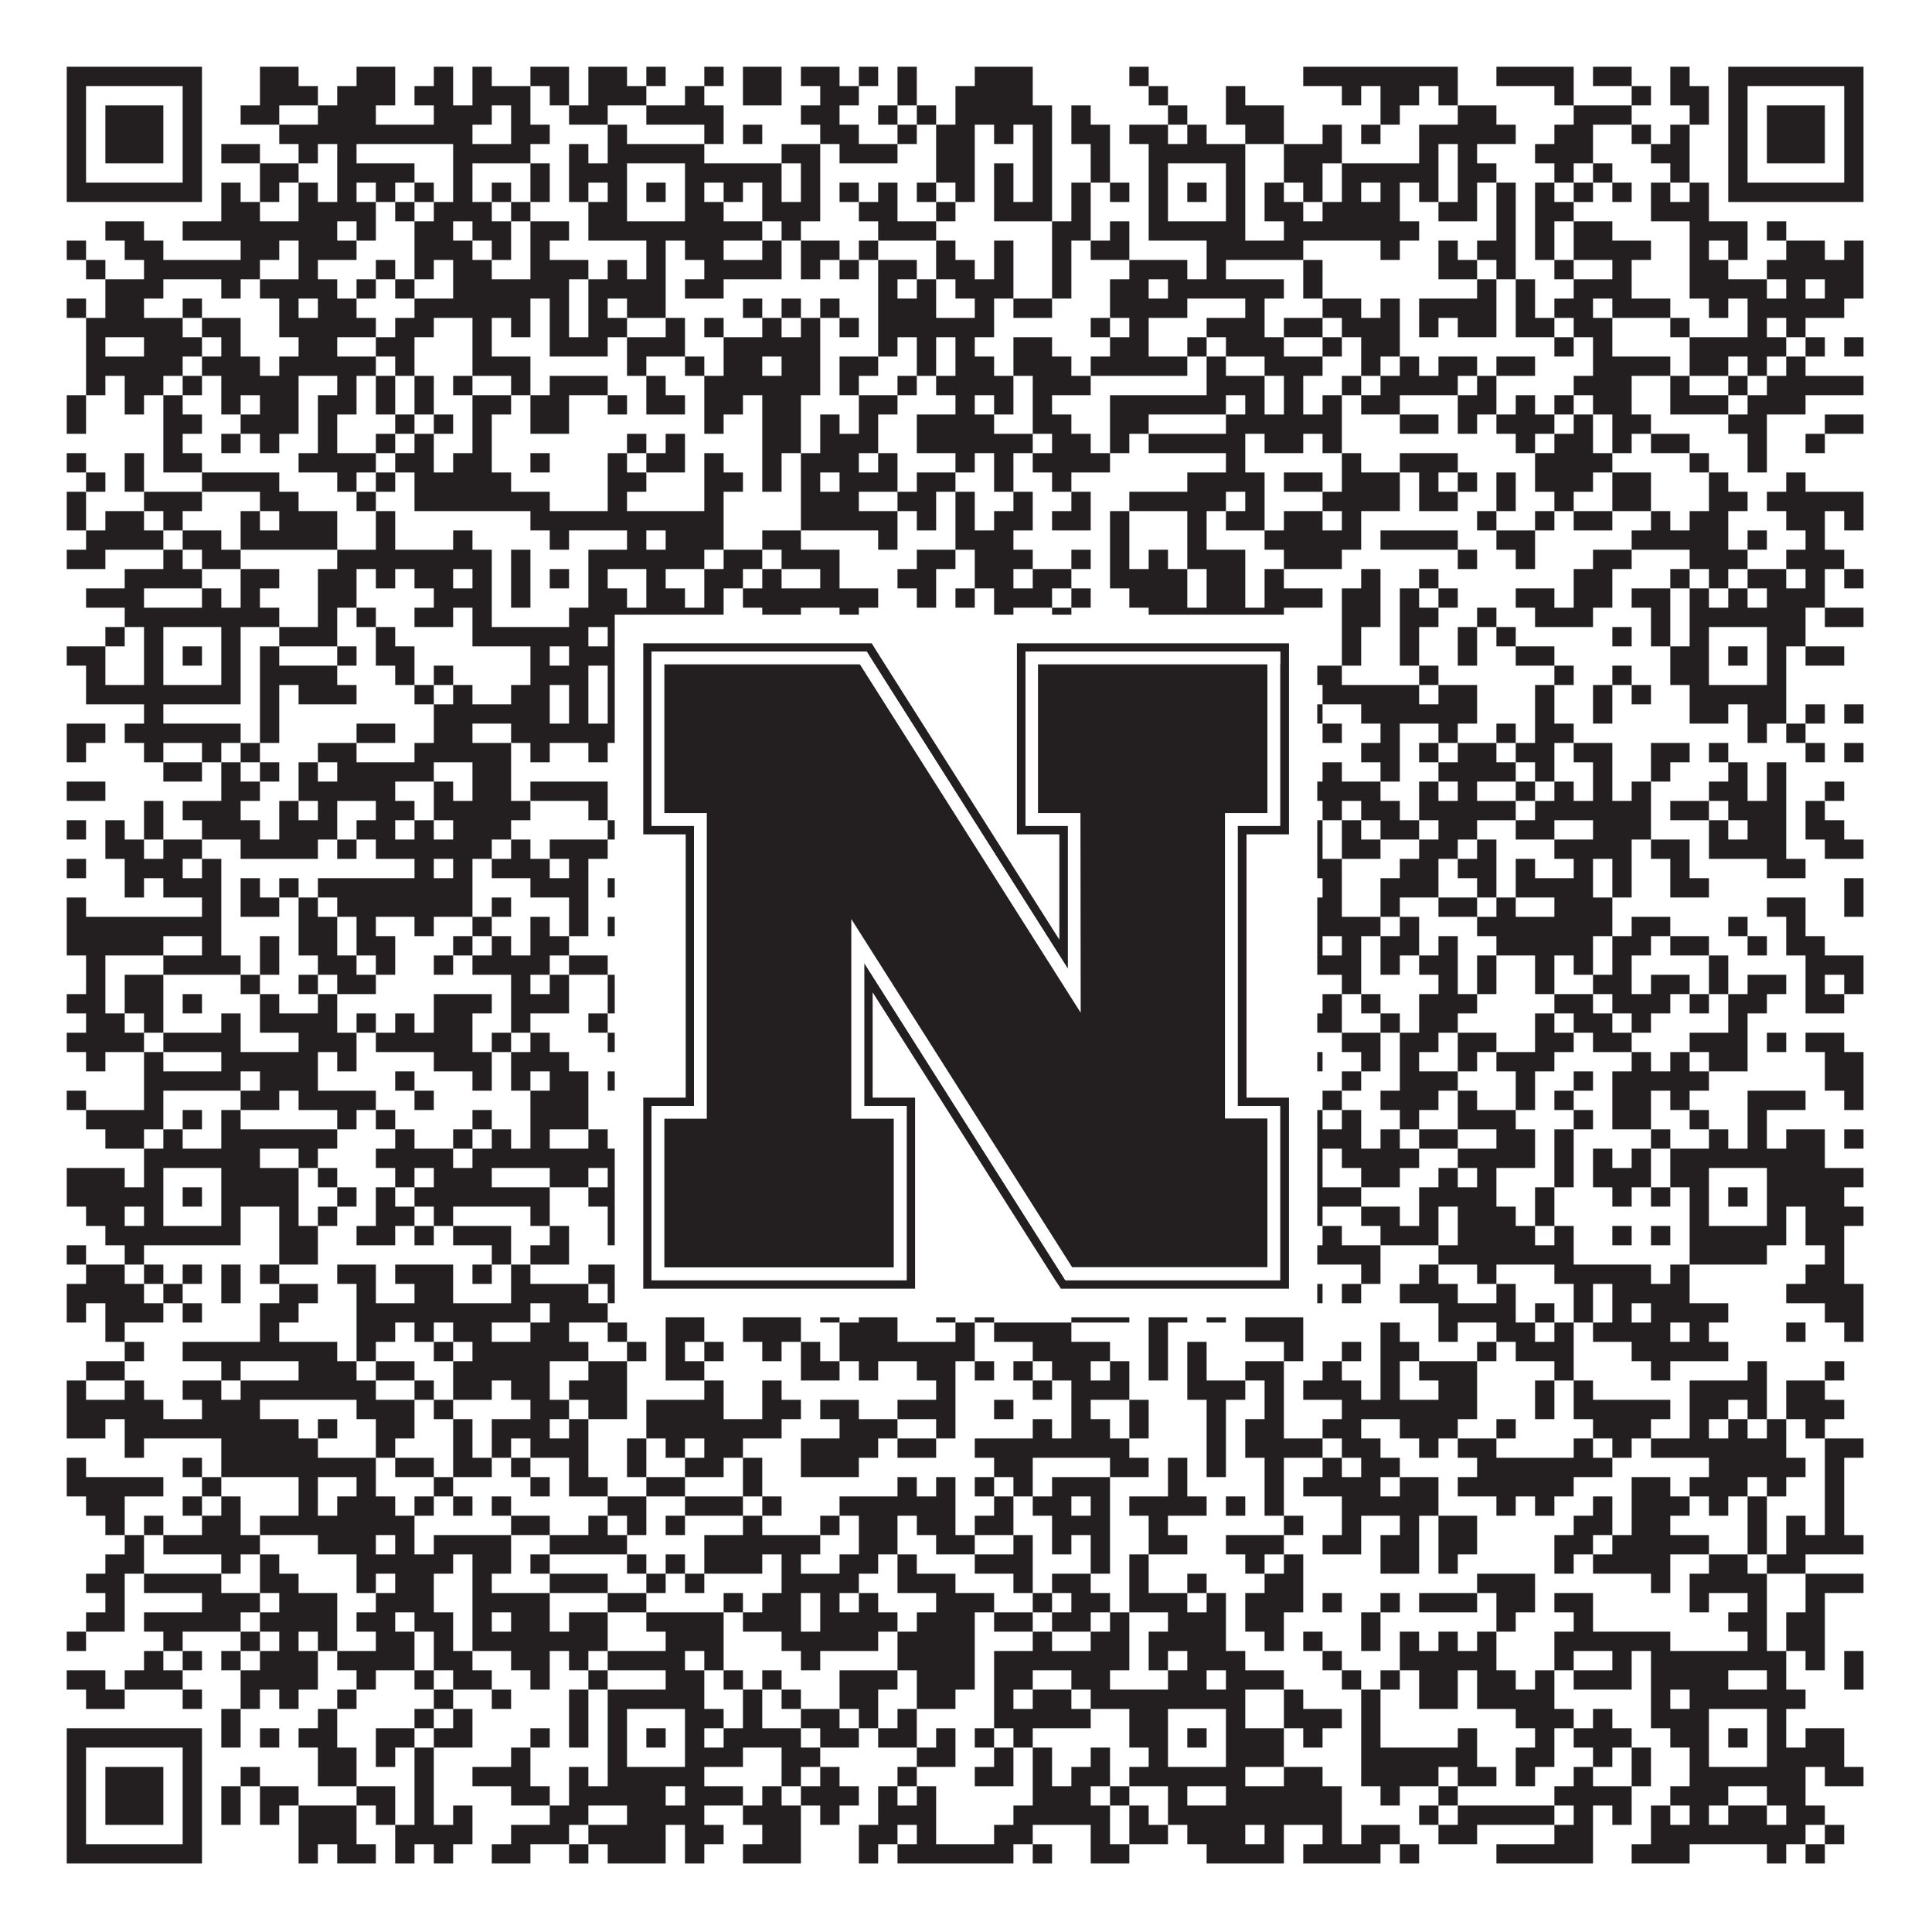 <?xml version="1.0"?>
<svg xmlns="http://www.w3.org/2000/svg" xmlns:xlink="http://www.w3.org/1999/xlink" version="1.1" width="1100px" height="1100px" viewBox="0 0 1100 1100"><rect x="0" y="0" width="1100" height="1100" fill="#ffffff" fill-opacity="1"/><path fill="#231f20" fill-opacity="1" d="M38,38L115,38L115,49L38,49ZM148,38L170,38L170,49L148,49ZM203,38L225,38L225,49L203,49ZM247,38L258,38L258,49L247,49ZM269,38L280,38L280,49L269,49ZM302,38L324,38L324,49L302,49ZM335,38L357,38L357,49L335,49ZM368,38L379,38L379,49L368,49ZM401,38L412,38L412,49L401,49ZM423,38L445,38L445,49L423,49ZM456,38L478,38L478,49L456,49ZM489,38L500,38L500,49L489,49ZM511,38L522,38L522,49L511,49ZM555,38L588,38L588,49L555,49ZM643,38L654,38L654,49L643,49ZM742,38L830,38L830,49L742,49ZM852,38L896,38L896,49L852,49ZM907,38L929,38L929,49L907,49ZM951,38L962,38L962,49L951,49ZM984,38L1061,38L1061,49L984,49ZM38,49L49,49L49,60L38,60ZM104,49L115,49L115,60L104,60ZM148,49L181,49L181,60L148,60ZM192,49L225,49L225,60L192,60ZM236,49L258,49L258,60L236,60ZM269,49L302,49L302,60L269,60ZM313,49L324,49L324,60L313,60ZM335,49L368,49L368,60L335,60ZM390,49L401,49L401,60L390,60ZM423,49L445,49L445,60L423,60ZM467,49L489,49L489,60L467,60ZM511,49L522,49L522,60L511,60ZM544,49L588,49L588,60L544,60ZM654,49L665,49L665,60L654,60ZM698,49L709,49L709,60L698,60ZM764,49L775,49L775,60L764,60ZM786,49L808,49L808,60L786,60ZM819,49L830,49L830,60L819,60ZM885,49L896,49L896,60L885,60ZM929,49L940,49L940,60L929,60ZM951,49L973,49L973,60L951,60ZM984,49L995,49L995,60L984,60ZM1050,49L1061,49L1061,60L1050,60ZM38,60L49,60L49,71L38,71ZM60,60L93,60L93,71L60,71ZM104,60L115,60L115,71L104,71ZM137,60L159,60L159,71L137,71ZM181,60L214,60L214,71L181,71ZM247,60L280,60L280,71L247,71ZM291,60L302,60L302,71L291,71ZM324,60L346,60L346,71L324,71ZM368,60L412,60L412,71L368,71ZM456,60L478,60L478,71L456,71ZM500,60L511,60L511,71L500,71ZM522,60L533,60L533,71L522,71ZM544,60L599,60L599,71L544,71ZM610,60L621,60L621,71L610,71ZM665,60L676,60L676,71L665,71ZM698,60L731,60L731,71L698,71ZM786,60L797,60L797,71L786,71ZM830,60L852,60L852,71L830,71ZM896,60L929,60L929,71L896,71ZM962,60L973,60L973,71L962,71ZM984,60L995,60L995,71L984,71ZM1006,60L1039,60L1039,71L1006,71ZM1050,60L1061,60L1061,71L1050,71ZM38,71L49,71L49,82L38,82ZM60,71L93,71L93,82L60,82ZM104,71L115,71L115,82L104,82ZM159,71L269,71L269,82L159,82ZM291,71L313,71L313,82L291,82ZM346,71L357,71L357,82L346,82ZM401,71L412,71L412,82L401,82ZM423,71L434,71L434,82L423,82ZM467,71L489,71L489,82L467,82ZM511,71L522,71L522,82L511,82ZM533,71L555,71L555,82L533,82ZM566,71L577,71L577,82L566,82ZM588,71L599,71L599,82L588,82ZM610,71L632,71L632,82L610,82ZM643,71L665,71L665,82L643,82ZM676,71L687,71L687,82L676,82ZM709,71L731,71L731,82L709,82ZM753,71L764,71L764,82L753,82ZM775,71L786,71L786,82L775,82ZM808,71L863,71L863,82L808,82ZM885,71L907,71L907,82L885,82ZM929,71L940,71L940,82L929,82ZM951,71L962,71L962,82L951,82ZM984,71L995,71L995,82L984,82ZM1006,71L1039,71L1039,82L1006,82ZM1050,71L1061,71L1061,82L1050,82ZM38,82L49,82L49,93L38,93ZM60,82L93,82L93,93L60,93ZM104,82L115,82L115,93L104,93ZM126,82L148,82L148,93L126,93ZM170,82L181,82L181,93L170,93ZM192,82L203,82L203,93L192,93ZM258,82L302,82L302,93L258,93ZM324,82L335,82L335,93L324,93ZM346,82L401,82L401,93L346,93ZM445,82L467,82L467,93L445,93ZM478,82L511,82L511,93L478,93ZM533,82L555,82L555,93L533,93ZM588,82L599,82L599,93L588,93ZM621,82L632,82L632,93L621,93ZM654,82L709,82L709,93L654,93ZM731,82L764,82L764,93L731,93ZM808,82L819,82L819,93L808,93ZM830,82L841,82L841,93L830,93ZM874,82L907,82L907,93L874,93ZM940,82L962,82L962,93L940,93ZM984,82L995,82L995,93L984,93ZM1006,82L1039,82L1039,93L1006,93ZM1050,82L1061,82L1061,93L1050,93ZM38,93L49,93L49,104L38,104ZM104,93L115,93L115,104L104,104ZM148,93L170,93L170,104L148,104ZM192,93L236,93L236,104L192,104ZM258,93L269,93L269,104L258,104ZM302,93L313,93L313,104L302,104ZM324,93L357,93L357,104L324,104ZM390,93L445,93L445,104L390,104ZM456,93L467,93L467,104L456,104ZM533,93L555,93L555,104L533,104ZM566,93L577,93L577,104L566,104ZM588,93L599,93L599,104L588,104ZM621,93L632,93L632,104L621,104ZM654,93L665,93L665,104L654,104ZM698,93L709,93L709,104L698,104ZM731,93L753,93L753,104L731,104ZM764,93L819,93L819,104L764,104ZM830,93L852,93L852,104L830,104ZM885,93L896,93L896,104L885,104ZM907,93L918,93L918,104L907,104ZM951,93L962,93L962,104L951,104ZM984,93L995,93L995,104L984,104ZM1050,93L1061,93L1061,104L1050,104ZM38,104L115,104L115,115L38,115ZM126,104L137,104L137,115L126,115ZM148,104L159,104L159,115L148,115ZM170,104L181,104L181,115L170,115ZM192,104L203,104L203,115L192,115ZM214,104L225,104L225,115L214,115ZM236,104L247,104L247,115L236,115ZM258,104L269,104L269,115L258,115ZM280,104L291,104L291,115L280,115ZM302,104L313,104L313,115L302,115ZM324,104L335,104L335,115L324,115ZM346,104L357,104L357,115L346,115ZM368,104L379,104L379,115L368,115ZM390,104L401,104L401,115L390,115ZM412,104L423,104L423,115L412,115ZM434,104L445,104L445,115L434,115ZM456,104L467,104L467,115L456,115ZM478,104L489,104L489,115L478,115ZM500,104L511,104L511,115L500,115ZM522,104L533,104L533,115L522,115ZM544,104L555,104L555,115L544,115ZM566,104L577,104L577,115L566,115ZM588,104L599,104L599,115L588,115ZM610,104L621,104L621,115L610,115ZM632,104L643,104L643,115L632,115ZM654,104L665,104L665,115L654,115ZM676,104L687,104L687,115L676,115ZM698,104L709,104L709,115L698,115ZM720,104L731,104L731,115L720,115ZM742,104L753,104L753,115L742,115ZM764,104L775,104L775,115L764,115ZM786,104L797,104L797,115L786,115ZM808,104L819,104L819,115L808,115ZM830,104L841,104L841,115L830,115ZM852,104L863,104L863,115L852,115ZM874,104L885,104L885,115L874,115ZM896,104L907,104L907,115L896,115ZM918,104L929,104L929,115L918,115ZM940,104L951,104L951,115L940,115ZM962,104L973,104L973,115L962,115ZM984,104L1061,104L1061,115L984,115ZM126,115L148,115L148,126L126,126ZM170,115L214,115L214,126L170,126ZM225,115L236,115L236,126L225,126ZM247,115L280,115L280,126L247,126ZM291,115L302,115L302,126L291,126ZM335,115L357,115L357,126L335,126ZM390,115L412,115L412,126L390,126ZM434,115L467,115L467,126L434,126ZM489,115L511,115L511,126L489,126ZM533,115L544,115L544,126L533,126ZM566,115L599,115L599,126L566,126ZM610,115L621,115L621,126L610,126ZM654,115L665,115L665,126L654,126ZM698,115L709,115L709,126L698,126ZM720,115L742,115L742,126L720,126ZM753,115L797,115L797,126L753,126ZM819,115L841,115L841,126L819,126ZM852,115L863,115L863,126L852,126ZM874,115L896,115L896,126L874,126ZM940,115L973,115L973,126L940,126ZM60,126L82,126L82,137L60,137ZM104,126L192,126L192,137L104,137ZM203,126L214,126L214,137L203,137ZM236,126L258,126L258,137L236,137ZM269,126L291,126L291,137L269,137ZM302,126L324,126L324,137L302,137ZM335,126L434,126L434,137L335,137ZM445,126L456,126L456,137L445,137ZM500,126L533,126L533,137L500,137ZM599,126L621,126L621,137L599,137ZM632,126L643,126L643,137L632,137ZM654,126L709,126L709,137L654,137ZM731,126L808,126L808,137L731,137ZM852,126L863,126L863,137L852,137ZM874,126L885,126L885,137L874,137ZM896,126L918,126L918,137L896,137ZM962,126L995,126L995,137L962,137ZM1006,126L1017,126L1017,137L1006,137ZM38,137L49,137L49,148L38,148ZM71,137L93,137L93,148L71,148ZM137,137L159,137L159,148L137,148ZM170,137L203,137L203,148L170,148ZM236,137L269,137L269,148L236,148ZM280,137L291,137L291,148L280,148ZM302,137L313,137L313,148L302,148ZM368,137L379,137L379,148L368,148ZM390,137L412,137L412,148L390,148ZM434,137L445,137L445,148L434,148ZM456,137L478,137L478,148L456,148ZM489,137L500,137L500,148L489,148ZM533,137L544,137L544,148L533,148ZM566,137L577,137L577,148L566,148ZM599,137L610,137L610,148L599,148ZM621,137L643,137L643,148L621,148ZM687,137L742,137L742,148L687,148ZM786,137L797,137L797,148L786,148ZM819,137L830,137L830,148L819,148ZM841,137L863,137L863,148L841,148ZM874,137L885,137L885,148L874,148ZM896,137L940,137L940,148L896,148ZM962,137L973,137L973,148L962,148ZM984,137L995,137L995,148L984,148ZM1017,137L1039,137L1039,148L1017,148ZM1050,137L1061,137L1061,148L1050,148ZM49,148L60,148L60,159L49,159ZM82,148L148,148L148,159L82,159ZM170,148L181,148L181,159L170,159ZM214,148L225,148L225,159L214,159ZM236,148L247,148L247,159L236,159ZM258,148L280,148L280,159L258,159ZM302,148L335,148L335,159L302,159ZM346,148L357,148L357,159L346,159ZM368,148L379,148L379,159L368,159ZM401,148L445,148L445,159L401,159ZM456,148L467,148L467,159L456,159ZM478,148L489,148L489,159L478,159ZM500,148L522,148L522,159L500,159ZM533,148L555,148L555,159L533,159ZM566,148L577,148L577,159L566,159ZM599,148L610,148L610,159L599,159ZM643,148L676,148L676,159L643,159ZM687,148L698,148L698,159L687,159ZM742,148L753,148L753,159L742,159ZM819,148L841,148L841,159L819,159ZM852,148L863,148L863,159L852,159ZM885,148L896,148L896,159L885,159ZM918,148L929,148L929,159L918,159ZM962,148L984,148L984,159L962,159ZM1006,148L1061,148L1061,159L1006,159ZM60,159L93,159L93,170L60,170ZM126,159L137,159L137,170L126,170ZM148,159L192,159L192,170L148,170ZM203,159L214,159L214,170L203,170ZM225,159L236,159L236,170L225,170ZM258,159L324,159L324,170L258,170ZM335,159L379,159L379,170L335,170ZM390,159L412,159L412,170L390,170ZM500,159L511,159L511,170L500,170ZM522,159L533,159L533,170L522,170ZM544,159L577,159L577,170L544,170ZM599,159L610,159L610,170L599,170ZM632,159L654,159L654,170L632,170ZM665,159L731,159L731,170L665,170ZM742,159L753,159L753,170L742,170ZM841,159L852,159L852,170L841,170ZM863,159L874,159L874,170L863,170ZM896,159L929,159L929,170L896,170ZM962,159L1006,159L1006,170L962,170ZM1017,159L1028,159L1028,170L1017,170ZM1039,159L1061,159L1061,170L1039,170ZM38,170L49,170L49,181L38,181ZM60,170L82,170L82,181L60,181ZM104,170L115,170L115,181L104,181ZM159,170L170,170L170,181L159,181ZM181,170L203,170L203,181L181,181ZM236,170L302,170L302,181L236,181ZM313,170L324,170L324,181L313,181ZM335,170L346,170L346,181L335,181ZM357,170L379,170L379,181L357,181ZM423,170L434,170L434,181L423,181ZM445,170L456,170L456,181L445,181ZM467,170L478,170L478,181L467,181ZM500,170L533,170L533,181L500,181ZM555,170L566,170L566,181L555,181ZM577,170L599,170L599,181L577,181ZM632,170L676,170L676,181L632,181ZM709,170L720,170L720,181L709,181ZM753,170L775,170L775,181L753,181ZM786,170L797,170L797,181L786,181ZM808,170L852,170L852,181L808,181ZM863,170L874,170L874,181L863,181ZM885,170L907,170L907,181L885,181ZM918,170L951,170L951,181L918,181ZM973,170L984,170L984,181L973,181ZM995,170L1050,170L1050,181L995,181ZM49,181L104,181L104,192L49,192ZM115,181L137,181L137,192L115,192ZM159,181L214,181L214,192L159,192ZM225,181L247,181L247,192L225,192ZM269,181L280,181L280,192L269,192ZM291,181L302,181L302,192L291,192ZM313,181L324,181L324,192L313,192ZM335,181L357,181L357,192L335,192ZM379,181L390,181L390,192L379,192ZM401,181L412,181L412,192L401,192ZM434,181L445,181L445,192L434,192ZM456,181L467,181L467,192L456,192ZM478,181L489,181L489,192L478,192ZM500,181L566,181L566,192L500,192ZM621,181L632,181L632,192L621,192ZM643,181L654,181L654,192L643,192ZM687,181L720,181L720,192L687,192ZM731,181L753,181L753,192L731,192ZM764,181L797,181L797,192L764,192ZM808,181L819,181L819,192L808,192ZM830,181L852,181L852,192L830,192ZM863,181L885,181L885,192L863,192ZM896,181L918,181L918,192L896,192ZM951,181L962,181L962,192L951,192ZM995,181L1006,181L1006,192L995,192ZM1017,181L1028,181L1028,192L1017,192ZM49,192L60,192L60,203L49,203ZM82,192L115,192L115,203L82,203ZM126,192L137,192L137,203L126,203ZM170,192L192,192L192,203L170,203ZM214,192L236,192L236,203L214,203ZM269,192L280,192L280,203L269,203ZM313,192L346,192L346,203L313,203ZM357,192L390,192L390,203L357,203ZM412,192L467,192L467,203L412,203ZM500,192L511,192L511,203L500,203ZM522,192L533,192L533,203L522,203ZM544,192L555,192L555,203L544,203ZM577,192L599,192L599,203L577,203ZM632,192L654,192L654,203L632,203ZM676,192L687,192L687,203L676,203ZM698,192L731,192L731,203L698,203ZM753,192L764,192L764,203L753,203ZM775,192L797,192L797,203L775,203ZM885,192L896,192L896,203L885,203ZM907,192L918,192L918,203L907,203ZM962,192L1017,192L1017,203L962,203ZM1028,192L1039,192L1039,203L1028,203ZM1050,192L1061,192L1061,203L1050,203ZM49,203L104,203L104,214L49,214ZM115,203L148,203L148,214L115,214ZM159,203L214,203L214,214L159,214ZM225,203L236,203L236,214L225,214ZM269,203L302,203L302,214L269,214ZM357,203L368,203L368,214L357,214ZM390,203L401,203L401,214L390,214ZM412,203L434,203L434,214L412,214ZM445,203L467,203L467,214L445,214ZM478,203L500,203L500,214L478,214ZM522,203L533,203L533,214L522,214ZM544,203L566,203L566,214L544,214ZM577,203L610,203L610,214L577,214ZM621,203L676,203L676,214L621,214ZM687,203L698,203L698,214L687,214ZM720,203L753,203L753,214L720,214ZM775,203L786,203L786,214L775,214ZM797,203L808,203L808,214L797,214ZM819,203L841,203L841,214L819,214ZM852,203L874,203L874,214L852,214ZM907,203L951,203L951,214L907,214ZM962,203L984,203L984,214L962,214ZM995,203L1006,203L1006,214L995,214ZM1017,203L1028,203L1028,214L1017,214ZM49,214L60,214L60,225L49,225ZM71,214L93,214L93,225L71,225ZM104,214L115,214L115,225L104,225ZM126,214L170,214L170,225L126,225ZM192,214L203,214L203,225L192,225ZM214,214L225,214L225,225L214,225ZM236,214L247,214L247,225L236,225ZM258,214L269,214L269,225L258,225ZM291,214L302,214L302,225L291,225ZM313,214L346,214L346,225L313,225ZM368,214L379,214L379,225L368,225ZM401,214L467,214L467,225L401,225ZM478,214L489,214L489,225L478,225ZM511,214L522,214L522,225L511,225ZM533,214L577,214L577,225L533,225ZM588,214L621,214L621,225L588,225ZM687,214L720,214L720,225L687,225ZM731,214L742,214L742,225L731,225ZM764,214L775,214L775,225L764,225ZM786,214L830,214L830,225L786,225ZM841,214L852,214L852,225L841,225ZM896,214L929,214L929,225L896,225ZM951,214L962,214L962,225L951,225ZM984,214L995,214L995,225L984,225ZM1006,214L1061,214L1061,225L1006,225ZM38,225L49,225L49,236L38,236ZM71,225L82,225L82,236L71,236ZM93,225L104,225L104,236L93,236ZM126,225L137,225L137,236L126,236ZM148,225L170,225L170,236L148,236ZM181,225L203,225L203,236L181,236ZM214,225L225,225L225,236L214,236ZM236,225L247,225L247,236L236,236ZM269,225L291,225L291,236L269,236ZM302,225L324,225L324,236L302,236ZM346,225L357,225L357,236L346,236ZM368,225L390,225L390,236L368,236ZM401,225L423,225L423,236L401,236ZM434,225L456,225L456,236L434,236ZM489,225L511,225L511,236L489,236ZM544,225L555,225L555,236L544,236ZM566,225L577,225L577,236L566,236ZM588,225L599,225L599,236L588,236ZM632,225L698,225L698,236L632,236ZM709,225L720,225L720,236L709,236ZM731,225L742,225L742,236L731,236ZM753,225L764,225L764,236L753,236ZM775,225L797,225L797,236L775,236ZM830,225L852,225L852,236L830,236ZM863,225L874,225L874,236L863,236ZM885,225L896,225L896,236L885,236ZM907,225L929,225L929,236L907,236ZM951,225L984,225L984,236L951,236ZM995,225L1028,225L1028,236L995,236ZM38,236L49,236L49,247L38,247ZM93,236L115,236L115,247L93,247ZM137,236L170,236L170,247L137,247ZM181,236L192,236L192,247L181,247ZM225,236L236,236L236,247L225,247ZM247,236L258,236L258,247L247,247ZM269,236L280,236L280,247L269,247ZM302,236L324,236L324,247L302,247ZM401,236L412,236L412,247L401,247ZM434,236L456,236L456,247L434,247ZM467,236L478,236L478,247L467,247ZM489,236L500,236L500,247L489,247ZM522,236L566,236L566,247L522,247ZM588,236L610,236L610,247L588,247ZM632,236L654,236L654,247L632,247ZM698,236L764,236L764,247L698,247ZM797,236L819,236L819,247L797,247ZM830,236L841,236L841,247L830,247ZM852,236L885,236L885,247L852,247ZM896,236L907,236L907,247L896,247ZM918,236L940,236L940,247L918,247ZM984,236L1006,236L1006,247L984,247ZM1039,236L1061,236L1061,247L1039,247ZM93,247L104,247L104,258L93,258ZM126,247L137,247L137,258L126,258ZM148,247L159,247L159,258L148,258ZM181,247L192,247L192,258L181,258ZM214,247L225,247L225,258L214,258ZM236,247L247,247L247,258L236,258ZM269,247L280,247L280,258L269,258ZM357,247L368,247L368,258L357,258ZM379,247L390,247L390,258L379,258ZM434,247L456,247L456,258L434,258ZM467,247L500,247L500,258L467,258ZM522,247L588,247L588,258L522,258ZM599,247L621,247L621,258L599,258ZM632,247L643,247L643,258L632,258ZM654,247L709,247L709,258L654,258ZM720,247L742,247L742,258L720,258ZM753,247L764,247L764,258L753,258ZM863,247L874,247L874,258L863,258ZM885,247L907,247L907,258L885,258ZM918,247L929,247L929,258L918,258ZM940,247L962,247L962,258L940,258ZM995,247L1006,247L1006,258L995,258ZM1028,247L1039,247L1039,258L1028,258ZM38,258L49,258L49,269L38,269ZM71,258L82,258L82,269L71,269ZM93,258L115,258L115,269L93,269ZM170,258L214,258L214,269L170,269ZM225,258L247,258L247,269L225,269ZM258,258L280,258L280,269L258,269ZM302,258L313,258L313,269L302,269ZM346,258L357,258L357,269L346,269ZM368,258L390,258L390,269L368,269ZM401,258L412,258L412,269L401,269ZM434,258L445,258L445,269L434,269ZM456,258L489,258L489,269L456,269ZM500,258L511,258L511,269L500,269ZM544,258L555,258L555,269L544,269ZM566,258L577,258L577,269L566,269ZM588,258L632,258L632,269L588,269ZM698,258L709,258L709,269L698,269ZM764,258L775,258L775,269L764,269ZM797,258L830,258L830,269L797,269ZM874,258L918,258L918,269L874,269ZM962,258L973,258L973,269L962,269ZM995,258L1006,258L1006,269L995,269ZM49,269L60,269L60,280L49,280ZM71,269L82,269L82,280L71,280ZM115,269L159,269L159,280L115,280ZM192,269L203,269L203,280L192,280ZM214,269L225,269L225,280L214,280ZM236,269L291,269L291,280L236,280ZM346,269L368,269L368,280L346,280ZM401,269L423,269L423,280L401,280ZM434,269L445,269L445,280L434,280ZM456,269L467,269L467,280L456,280ZM478,269L511,269L511,280L478,280ZM522,269L544,269L544,280L522,280ZM566,269L577,269L577,280L566,280ZM599,269L610,269L610,280L599,280ZM676,269L720,269L720,280L676,280ZM731,269L753,269L753,280L731,280ZM764,269L797,269L797,280L764,280ZM808,269L819,269L819,280L808,280ZM830,269L841,269L841,280L830,280ZM852,269L863,269L863,280L852,280ZM874,269L907,269L907,280L874,280ZM918,269L940,269L940,280L918,280ZM973,269L984,269L984,280L973,280ZM1017,269L1028,269L1028,280L1017,280ZM38,280L49,280L49,291L38,291ZM82,280L115,280L115,291L82,291ZM148,280L170,280L170,291L148,291ZM203,280L214,280L214,291L203,291ZM236,280L313,280L313,291L236,291ZM346,280L357,280L357,291L346,291ZM401,280L412,280L412,291L401,291ZM456,280L489,280L489,291L456,291ZM511,280L533,280L533,291L511,291ZM544,280L555,280L555,291L544,291ZM577,280L588,280L588,291L577,291ZM610,280L621,280L621,291L610,291ZM643,280L698,280L698,291L643,291ZM709,280L720,280L720,291L709,291ZM753,280L797,280L797,291L753,291ZM808,280L830,280L830,291L808,291ZM852,280L863,280L863,291L852,291ZM885,280L896,280L896,291L885,291ZM918,280L940,280L940,291L918,291ZM973,280L995,280L995,291L973,291ZM1006,280L1061,280L1061,291L1006,291ZM38,291L49,291L49,302L38,302ZM60,291L82,291L82,302L60,302ZM93,291L104,291L104,302L93,302ZM137,291L148,291L148,302L137,302ZM159,291L192,291L192,302L159,302ZM214,291L225,291L225,302L214,302ZM302,291L412,291L412,302L302,302ZM456,291L511,291L511,302L456,302ZM522,291L533,291L533,302L522,302ZM544,291L555,291L555,302L544,302ZM566,291L588,291L588,302L566,302ZM599,291L621,291L621,302L599,302ZM632,291L643,291L643,302L632,302ZM676,291L687,291L687,302L676,302ZM698,291L720,291L720,302L698,302ZM731,291L753,291L753,302L731,302ZM764,291L775,291L775,302L764,302ZM841,291L852,291L852,302L841,302ZM874,291L885,291L885,302L874,302ZM896,291L918,291L918,302L896,302ZM940,291L951,291L951,302L940,302ZM962,291L984,291L984,302L962,302ZM1017,291L1039,291L1039,302L1017,302ZM1050,291L1061,291L1061,302L1050,302ZM49,302L93,302L93,313L49,313ZM104,302L126,302L126,313L104,313ZM137,302L192,302L192,313L137,313ZM214,302L225,302L225,313L214,313ZM258,302L269,302L269,313L258,313ZM313,302L324,302L324,313L313,313ZM357,302L368,302L368,313L357,313ZM379,302L412,302L412,313L379,313ZM434,302L456,302L456,313L434,313ZM500,302L511,302L511,313L500,313ZM544,302L577,302L577,313L544,313ZM632,302L643,302L643,313L632,313ZM676,302L687,302L687,313L676,313ZM720,302L775,302L775,313L720,313ZM786,302L830,302L830,313L786,313ZM852,302L874,302L874,313L852,313ZM929,302L984,302L984,313L929,313ZM995,302L1006,302L1006,313L995,313ZM1028,302L1039,302L1039,313L1028,313ZM38,313L60,313L60,324L38,324ZM93,313L104,313L104,324L93,324ZM115,313L137,313L137,324L115,324ZM192,313L280,313L280,324L192,324ZM291,313L302,313L302,324L291,324ZM335,313L401,313L401,324L335,324ZM412,313L434,313L434,324L412,324ZM445,313L478,313L478,324L445,324ZM522,313L544,313L544,324L522,324ZM555,313L588,313L588,324L555,324ZM610,313L621,313L621,324L610,324ZM632,313L643,313L643,324L632,324ZM654,313L665,313L665,324L654,324ZM676,313L709,313L709,324L676,324ZM731,313L764,313L764,324L731,324ZM830,313L841,313L841,324L830,324ZM863,313L874,313L874,324L863,324ZM907,313L929,313L929,324L907,324ZM962,313L995,313L995,324L962,324ZM1017,313L1050,313L1050,324L1017,324ZM71,324L115,324L115,335L71,335ZM137,324L159,324L159,335L137,335ZM181,324L203,324L203,335L181,335ZM214,324L225,324L225,335L214,335ZM236,324L258,324L258,335L236,335ZM269,324L280,324L280,335L269,335ZM291,324L302,324L302,335L291,335ZM313,324L324,324L324,335L313,335ZM335,324L346,324L346,335L335,335ZM368,324L379,324L379,335L368,335ZM401,324L423,324L423,335L401,335ZM434,324L445,324L445,335L434,335ZM467,324L478,324L478,335L467,335ZM511,324L533,324L533,335L511,335ZM555,324L577,324L577,335L555,335ZM588,324L610,324L610,335L588,335ZM632,324L676,324L676,335L632,335ZM687,324L709,324L709,335L687,335ZM720,324L731,324L731,335L720,335ZM775,324L786,324L786,335L775,335ZM808,324L819,324L819,335L808,335ZM896,324L918,324L918,335L896,335ZM951,324L962,324L962,335L951,335ZM973,324L984,324L984,335L973,335ZM995,324L1017,324L1017,335L995,335ZM1028,324L1039,324L1039,335L1028,335ZM1050,324L1061,324L1061,335L1050,335ZM49,335L82,335L82,346L49,346ZM115,335L126,335L126,346L115,346ZM137,335L148,335L148,346L137,346ZM181,335L203,335L203,346L181,346ZM247,335L280,335L280,346L247,346ZM291,335L302,335L302,346L291,346ZM335,335L357,335L357,346L335,346ZM368,335L390,335L390,346L368,346ZM401,335L412,335L412,346L401,346ZM423,335L500,335L500,346L423,346ZM522,335L533,335L533,346L522,346ZM544,335L555,335L555,346L544,346ZM566,335L599,335L599,346L566,346ZM610,335L621,335L621,346L610,346ZM643,335L676,335L676,346L643,346ZM687,335L709,335L709,346L687,346ZM720,335L753,335L753,346L720,346ZM764,335L786,335L786,346L764,346ZM797,335L808,335L808,346L797,346ZM819,335L830,335L830,346L819,346ZM863,335L885,335L885,346L863,346ZM896,335L918,335L918,346L896,346ZM929,335L951,335L951,346L929,346ZM962,335L973,335L973,346L962,346ZM984,335L995,335L995,346L984,346ZM1006,335L1039,335L1039,346L1006,346ZM71,346L159,346L159,357L71,357ZM181,346L192,346L192,357L181,357ZM203,346L214,346L214,357L203,357ZM236,346L258,346L258,357L236,357ZM269,346L280,346L280,357L269,357ZM324,346L412,346L412,357L324,357ZM434,346L456,346L456,357L434,357ZM478,346L489,346L489,357L478,357ZM566,346L577,346L577,357L566,357ZM599,346L610,346L610,357L599,357ZM654,346L731,346L731,357L654,357ZM764,346L786,346L786,357L764,357ZM797,346L819,346L819,357L797,357ZM841,346L852,346L852,357L841,357ZM874,346L907,346L907,357L874,357ZM940,346L951,346L951,357L940,357ZM962,346L1028,346L1028,357L962,357ZM1039,346L1061,346L1061,357L1039,357ZM60,357L71,357L71,368L60,368ZM82,357L93,357L93,368L82,368ZM126,357L137,357L137,368L126,368ZM159,357L192,357L192,368L159,368ZM214,357L225,357L225,368L214,368ZM269,357L335,357L335,368L269,368ZM346,357L357,357L357,368L346,368ZM390,357L401,357L401,368L390,368ZM412,357L423,357L423,368L412,368ZM434,357L445,357L445,368L434,368ZM467,357L500,357L500,368L467,368ZM511,357L533,357L533,368L511,368ZM555,357L610,357L610,368L555,368ZM621,357L632,357L632,368L621,368ZM643,357L665,357L665,368L643,368ZM698,357L709,357L709,368L698,368ZM720,357L731,357L731,368L720,368ZM764,357L775,357L775,368L764,368ZM797,357L808,357L808,368L797,368ZM830,357L841,357L841,368L830,368ZM852,357L863,357L863,368L852,368ZM918,357L929,357L929,368L918,368ZM940,357L951,357L951,368L940,368ZM962,357L973,357L973,368L962,368ZM1006,357L1028,357L1028,368L1006,368ZM38,368L60,368L60,379L38,379ZM82,368L93,368L93,379L82,379ZM104,368L115,368L115,379L104,379ZM126,368L137,368L137,379L126,379ZM148,368L159,368L159,379L148,379ZM192,368L203,368L203,379L192,379ZM214,368L236,368L236,379L214,379ZM302,368L313,368L313,379L302,379ZM324,368L357,368L357,379L324,379ZM368,368L379,368L379,379L368,379ZM390,368L434,368L434,379L390,379ZM445,368L456,368L456,379L445,379ZM478,368L489,368L489,379L478,379ZM500,368L511,368L511,379L500,379ZM533,368L555,368L555,379L533,379ZM566,368L577,368L577,379L566,379ZM599,368L643,368L643,379L599,379ZM654,368L665,368L665,379L654,379ZM676,368L687,368L687,379L676,379ZM698,368L720,368L720,379L698,379ZM731,368L742,368L742,379L731,379ZM764,368L775,368L775,379L764,379ZM797,368L808,368L808,379L797,379ZM830,368L841,368L841,379L830,379ZM863,368L885,368L885,379L863,379ZM951,368L973,368L973,379L951,379ZM984,368L995,368L995,379L984,379ZM1006,368L1017,368L1017,379L1006,379ZM1028,368L1050,368L1050,379L1028,379ZM49,379L60,379L60,390L49,390ZM82,379L93,379L93,390L82,390ZM126,379L137,379L137,390L126,390ZM148,379L192,379L192,390L148,390ZM225,379L236,379L236,390L225,390ZM247,379L258,379L258,390L247,390ZM302,379L335,379L335,390L302,390ZM346,379L357,379L357,390L346,390ZM390,379L423,379L423,390L390,390ZM456,379L467,379L467,390L456,390ZM478,379L489,379L489,390L478,390ZM500,379L522,379L522,390L500,390ZM566,379L577,379L577,390L566,390ZM588,379L610,379L610,390L588,390ZM643,379L665,379L665,390L643,390ZM698,379L709,379L709,390L698,390ZM720,379L731,379L731,390L720,390ZM742,379L764,379L764,390L742,390ZM808,379L819,379L819,390L808,390ZM885,379L896,379L896,390L885,390ZM918,379L929,379L929,390L918,390ZM951,379L973,379L973,390L951,390ZM1006,379L1017,379L1017,390L1006,390ZM49,390L137,390L137,401L49,401ZM148,390L159,390L159,401L148,401ZM170,390L203,390L203,401L170,401ZM236,390L247,390L247,401L236,401ZM258,390L269,390L269,401L258,401ZM291,390L313,390L313,401L291,401ZM324,390L335,390L335,401L324,401ZM346,390L423,390L423,401L346,401ZM445,390L456,390L456,401L445,401ZM467,390L489,390L489,401L467,401ZM511,390L522,390L522,401L511,401ZM533,390L544,390L544,401L533,401ZM566,390L577,390L577,401L566,401ZM654,390L709,390L709,401L654,401ZM720,390L731,390L731,401L720,401ZM753,390L808,390L808,401L753,401ZM819,390L841,390L841,401L819,401ZM874,390L885,390L885,401L874,401ZM907,390L918,390L918,401L907,401ZM929,390L940,390L940,401L929,401ZM962,390L1017,390L1017,401L962,401ZM82,401L93,401L93,412L82,412ZM148,401L159,401L159,412L148,412ZM247,401L313,401L313,412L247,412ZM324,401L335,401L335,412L324,412ZM346,401L379,401L379,412L346,412ZM390,401L412,401L412,412L390,412ZM445,401L456,401L456,412L445,412ZM467,401L489,401L489,412L467,412ZM500,401L511,401L511,412L500,412ZM522,401L544,401L544,412L522,412ZM555,401L577,401L577,412L555,412ZM599,401L654,401L654,412L599,412ZM676,401L698,401L698,412L676,412ZM742,401L753,401L753,412L742,412ZM775,401L841,401L841,412L775,412ZM874,401L885,401L885,412L874,412ZM907,401L918,401L918,412L907,412ZM962,401L984,401L984,412L962,412ZM995,401L1017,401L1017,412L995,412ZM1028,401L1039,401L1039,412L1028,412ZM1050,401L1061,401L1061,412L1050,412ZM38,412L60,412L60,423L38,423ZM71,412L137,412L137,423L71,423ZM148,412L159,412L159,423L148,423ZM203,412L225,412L225,423L203,423ZM247,412L269,412L269,423L247,423ZM291,412L357,412L357,423L291,423ZM379,412L423,412L423,423L379,423ZM434,412L445,412L445,423L434,423ZM544,412L588,412L588,423L544,423ZM632,412L643,412L643,423L632,423ZM676,412L687,412L687,423L676,423ZM698,412L709,412L709,423L698,423ZM753,412L764,412L764,423L753,423ZM786,412L797,412L797,423L786,423ZM819,412L830,412L830,423L819,423ZM852,412L863,412L863,423L852,423ZM874,412L896,412L896,423L874,423ZM995,412L1006,412L1006,423L995,423ZM1017,412L1028,412L1028,423L1017,423ZM38,423L49,423L49,434L38,434ZM82,423L93,423L93,434L82,434ZM115,423L126,423L126,434L115,434ZM137,423L148,423L148,434L137,434ZM181,423L203,423L203,434L181,434ZM236,423L291,423L291,434L236,434ZM302,423L313,423L313,434L302,434ZM335,423L346,423L346,434L335,434ZM357,423L368,423L368,434L357,434ZM379,423L390,423L390,434L379,434ZM412,423L423,423L423,434L412,434ZM489,423L511,423L511,434L489,434ZM522,423L588,423L588,434L522,434ZM599,423L632,423L632,434L599,434ZM654,423L698,423L698,434L654,434ZM709,423L742,423L742,434L709,434ZM775,423L797,423L797,434L775,434ZM808,423L819,423L819,434L808,434ZM830,423L852,423L852,434L830,434ZM863,423L885,423L885,434L863,434ZM896,423L918,423L918,434L896,434ZM940,423L962,423L962,434L940,434ZM973,423L984,423L984,434L973,434ZM1028,423L1039,423L1039,434L1028,434ZM1050,423L1061,423L1061,434L1050,434ZM93,434L115,434L115,445L93,445ZM126,434L137,434L137,445L126,445ZM148,434L159,434L159,445L148,445ZM170,434L181,434L181,445L170,445ZM192,434L247,434L247,445L192,445ZM269,434L291,434L291,445L269,445ZM368,434L390,434L390,445L368,445ZM401,434L445,434L445,445L401,445ZM456,434L478,434L478,445L456,445ZM489,434L555,434L555,445L489,445ZM577,434L588,434L588,445L577,445ZM599,434L610,434L610,445L599,445ZM632,434L687,434L687,445L632,445ZM720,434L742,434L742,445L720,445ZM753,434L764,434L764,445L753,445ZM786,434L797,434L797,445L786,445ZM819,434L863,434L863,445L819,445ZM874,434L885,434L885,445L874,445ZM907,434L918,434L918,445L907,445ZM940,434L951,434L951,445L940,445ZM984,434L995,434L995,445L984,445ZM1006,434L1017,434L1017,445L1006,445ZM38,445L60,445L60,456L38,456ZM126,445L148,445L148,456L126,456ZM170,445L225,445L225,456L170,456ZM247,445L258,445L258,456L247,456ZM269,445L291,445L291,456L269,456ZM302,445L346,445L346,456L302,456ZM368,445L379,445L379,456L368,456ZM456,445L478,445L478,456L456,456ZM489,445L500,445L500,456L489,456ZM522,445L533,445L533,456L522,456ZM555,445L566,445L566,456L555,456ZM577,445L599,445L599,456L577,456ZM610,445L665,445L665,456L610,456ZM698,445L709,445L709,456L698,456ZM720,445L786,445L786,456L720,456ZM808,445L819,445L819,456L808,456ZM830,445L841,445L841,456L830,456ZM863,445L874,445L874,456L863,456ZM885,445L896,445L896,456L885,456ZM907,445L918,445L918,456L907,456ZM929,445L940,445L940,456L929,456ZM973,445L995,445L995,456L973,456ZM1006,445L1017,445L1017,456L1006,456ZM1039,445L1050,445L1050,456L1039,456ZM82,456L93,456L93,467L82,467ZM104,456L137,456L137,467L104,467ZM159,456L170,456L170,467L159,467ZM181,456L192,456L192,467L181,467ZM214,456L236,456L236,467L214,467ZM247,456L302,456L302,467L247,467ZM335,456L346,456L346,467L335,467ZM368,456L390,456L390,467L368,467ZM401,456L478,456L478,467L401,467ZM489,456L500,456L500,467L489,467ZM511,456L533,456L533,467L511,467ZM544,456L577,456L577,467L544,467ZM599,456L632,456L632,467L599,467ZM654,456L687,456L687,467L654,467ZM709,456L731,456L731,467L709,467ZM753,456L764,456L764,467L753,467ZM775,456L797,456L797,467L775,467ZM808,456L863,456L863,467L808,467ZM874,456L940,456L940,467L874,467ZM951,456L973,456L973,467L951,467ZM984,456L1017,456L1017,467L984,467ZM1028,456L1039,456L1039,467L1028,467ZM38,467L49,467L49,478L38,478ZM60,467L71,467L71,478L60,478ZM82,467L93,467L93,478L82,478ZM115,467L148,467L148,478L115,478ZM159,467L192,467L192,478L159,478ZM203,467L225,467L225,478L203,478ZM236,467L247,467L247,478L236,478ZM258,467L291,467L291,478L258,478ZM346,467L368,467L368,478L346,478ZM379,467L401,467L401,478L379,478ZM423,467L434,467L434,478L423,478ZM445,467L489,467L489,478L445,478ZM500,467L511,467L511,478L500,478ZM522,467L533,467L533,478L522,478ZM544,467L555,467L555,478L544,478ZM577,467L599,467L599,478L577,478ZM610,467L621,467L621,478L610,478ZM643,467L665,467L665,478L643,478ZM676,467L709,467L709,478L676,478ZM731,467L753,467L753,478L731,478ZM764,467L775,467L775,478L764,478ZM786,467L808,467L808,478L786,478ZM819,467L841,467L841,478L819,478ZM863,467L885,467L885,478L863,478ZM907,467L940,467L940,478L907,478ZM973,467L984,467L984,478L973,478ZM995,467L1017,467L1017,478L995,478ZM1028,467L1050,467L1050,478L1028,478ZM60,478L82,478L82,489L60,489ZM93,478L115,478L115,489L93,489ZM137,478L181,478L181,489L137,489ZM192,478L203,478L203,489L192,489ZM214,478L280,478L280,489L214,489ZM291,478L302,478L302,489L291,489ZM313,478L346,478L346,489L313,489ZM368,478L412,478L412,489L368,489ZM434,478L456,478L456,489L434,489ZM467,478L522,478L522,489L467,489ZM555,478L588,478L588,489L555,489ZM599,478L610,478L610,489L599,489ZM643,478L665,478L665,489L643,489ZM676,478L698,478L698,489L676,489ZM709,478L720,478L720,489L709,489ZM731,478L753,478L753,489L731,489ZM764,478L786,478L786,489L764,489ZM808,478L830,478L830,489L808,489ZM841,478L852,478L852,489L841,489ZM885,478L929,478L929,489L885,489ZM940,478L962,478L962,489L940,489ZM973,478L1017,478L1017,489L973,489ZM1039,478L1061,478L1061,489L1039,489ZM38,489L49,489L49,500L38,500ZM71,489L104,489L104,500L71,500ZM115,489L126,489L126,500L115,500ZM236,489L247,489L247,500L236,500ZM258,489L269,489L269,500L258,500ZM280,489L313,489L313,500L280,500ZM324,489L335,489L335,500L324,500ZM368,489L390,489L390,500L368,500ZM401,489L434,489L434,500L401,500ZM467,489L478,489L478,500L467,500ZM511,489L533,489L533,500L511,500ZM544,489L577,489L577,500L544,500ZM610,489L621,489L621,500L610,500ZM632,489L687,489L687,500L632,500ZM698,489L720,489L720,500L698,500ZM731,489L764,489L764,500L731,500ZM797,489L819,489L819,500L797,500ZM830,489L852,489L852,500L830,500ZM863,489L874,489L874,500L863,500ZM896,489L907,489L907,500L896,500ZM918,489L929,489L929,500L918,500ZM951,489L962,489L962,500L951,500ZM1006,489L1028,489L1028,500L1006,500ZM71,500L82,500L82,511L71,511ZM93,500L126,500L126,511L93,511ZM137,500L148,500L148,511L137,511ZM159,500L170,500L170,511L159,511ZM181,500L269,500L269,511L181,511ZM302,500L335,500L335,511L302,511ZM346,500L357,500L357,511L346,511ZM379,500L401,500L401,511L379,511ZM412,500L533,500L533,511L412,511ZM555,500L599,500L599,511L555,511ZM610,500L632,500L632,511L610,511ZM643,500L665,500L665,511L643,511ZM687,500L698,500L698,511L687,511ZM720,500L742,500L742,511L720,511ZM753,500L764,500L764,511L753,511ZM786,500L819,500L819,511L786,511ZM841,500L852,500L852,511L841,511ZM863,500L907,500L907,511L863,511ZM918,500L929,500L929,511L918,511ZM951,500L973,500L973,511L951,511ZM1050,500L1061,500L1061,511L1050,511ZM38,511L49,511L49,522L38,522ZM115,511L126,511L126,522L115,522ZM137,511L159,511L159,522L137,522ZM170,511L181,511L181,522L170,522ZM192,511L269,511L269,522L192,522ZM280,511L291,511L291,522L280,522ZM324,511L335,511L335,522L324,522ZM368,511L401,511L401,522L368,522ZM412,511L423,511L423,522L412,522ZM445,511L456,511L456,522L445,522ZM467,511L478,511L478,522L467,522ZM500,511L544,511L544,522L500,522ZM555,511L566,511L566,522L555,522ZM577,511L588,511L588,522L577,522ZM599,511L632,511L632,522L599,522ZM654,511L665,511L665,522L654,522ZM676,511L687,511L687,522L676,522ZM742,511L764,511L764,522L742,522ZM786,511L797,511L797,522L786,522ZM819,511L841,511L841,522L819,522ZM852,511L863,511L863,522L852,522ZM885,511L918,511L918,522L885,522ZM1006,511L1028,511L1028,522L1006,522ZM1050,511L1061,511L1061,522L1050,522ZM38,522L126,522L126,533L38,533ZM170,522L192,522L192,533L170,533ZM203,522L214,522L214,533L203,533ZM236,522L247,522L247,533L236,533ZM269,522L280,522L280,533L269,533ZM302,522L313,522L313,533L302,533ZM324,522L335,522L335,533L324,533ZM346,522L357,522L357,533L346,533ZM379,522L390,522L390,533L379,533ZM401,522L412,522L412,533L401,533ZM467,522L511,522L511,533L467,533ZM522,522L588,522L588,533L522,533ZM599,522L643,522L643,533L599,533ZM676,522L687,522L687,533L676,533ZM698,522L709,522L709,533L698,533ZM720,522L786,522L786,533L720,533ZM797,522L808,522L808,533L797,533ZM841,522L918,522L918,533L841,533ZM929,522L951,522L951,533L929,533ZM984,522L995,522L995,533L984,533ZM1017,522L1028,522L1028,533L1017,533ZM38,533L93,533L93,544L38,544ZM115,533L126,533L126,544L115,544ZM148,533L159,533L159,544L148,544ZM170,533L192,533L192,544L170,544ZM203,533L225,533L225,544L203,544ZM258,533L269,533L269,544L258,544ZM280,533L291,533L291,544L280,544ZM302,533L324,533L324,544L302,544ZM368,533L379,533L379,544L368,544ZM434,533L456,533L456,544L434,544ZM467,533L478,533L478,544L467,544ZM500,533L511,533L511,544L500,544ZM533,533L544,533L544,544L533,544ZM555,533L599,533L599,544L555,544ZM610,533L632,533L632,544L610,544ZM643,533L654,533L654,544L643,544ZM665,533L676,533L676,544L665,544ZM687,533L698,533L698,544L687,544ZM720,533L731,533L731,544L720,544ZM742,533L753,533L753,544L742,544ZM764,533L775,533L775,544L764,544ZM786,533L808,533L808,544L786,544ZM819,533L830,533L830,544L819,544ZM852,533L907,533L907,544L852,544ZM918,533L940,533L940,544L918,544ZM951,533L973,533L973,544L951,544ZM995,533L1006,533L1006,544L995,544ZM1017,533L1039,533L1039,544L1017,544ZM49,544L60,544L60,555L49,555ZM93,544L137,544L137,555L93,555ZM148,544L159,544L159,555L148,555ZM181,544L203,544L203,555L181,555ZM214,544L225,544L225,555L214,555ZM247,544L258,544L258,555L247,555ZM269,544L313,544L313,555L269,555ZM324,544L346,544L346,555L324,555ZM357,544L368,544L368,555L357,555ZM379,544L401,544L401,555L379,555ZM423,544L434,544L434,555L423,555ZM445,544L478,544L478,555L445,555ZM489,544L511,544L511,555L489,555ZM522,544L533,544L533,555L522,555ZM544,544L555,544L555,555L544,555ZM566,544L577,544L577,555L566,555ZM588,544L599,544L599,555L588,555ZM610,544L632,544L632,555L610,555ZM643,544L665,544L665,555L643,555ZM676,544L709,544L709,555L676,555ZM720,544L731,544L731,555L720,555ZM742,544L775,544L775,555L742,555ZM786,544L797,544L797,555L786,555ZM808,544L830,544L830,555L808,555ZM841,544L852,544L852,555L841,555ZM874,544L885,544L885,555L874,555ZM896,544L907,544L907,555L896,555ZM918,544L929,544L929,555L918,555ZM973,544L984,544L984,555L973,555ZM1028,544L1061,544L1061,555L1028,555ZM49,555L60,555L60,566L49,566ZM71,555L93,555L93,566L71,566ZM137,555L148,555L148,566L137,566ZM170,555L181,555L181,566L170,566ZM192,555L214,555L214,566L192,566ZM291,555L302,555L302,566L291,566ZM313,555L324,555L324,566L313,566ZM346,555L357,555L357,566L346,566ZM368,555L379,555L379,566L368,566ZM412,555L423,555L423,566L412,566ZM445,555L456,555L456,566L445,566ZM467,555L478,555L478,566L467,566ZM500,555L511,555L511,566L500,566ZM522,555L544,555L544,566L522,566ZM577,555L610,555L610,566L577,566ZM632,555L643,555L643,566L632,566ZM654,555L665,555L665,566L654,566ZM698,555L720,555L720,566L698,566ZM764,555L775,555L775,566L764,566ZM819,555L830,555L830,566L819,566ZM841,555L852,555L852,566L841,566ZM874,555L885,555L885,566L874,566ZM907,555L929,555L929,566L907,566ZM940,555L962,555L962,566L940,566ZM973,555L984,555L984,566L973,566ZM995,555L1017,555L1017,566L995,566ZM1028,555L1039,555L1039,566L1028,566ZM1050,555L1061,555L1061,566L1050,566ZM38,566L60,566L60,577L38,577ZM71,566L93,566L93,577L71,577ZM104,566L115,566L115,577L104,577ZM148,566L159,566L159,577L148,577ZM181,566L192,566L192,577L181,577ZM247,566L280,566L280,577L247,577ZM291,566L324,566L324,577L291,577ZM346,566L368,566L368,577L346,577ZM390,566L423,566L423,577L390,577ZM467,566L489,566L489,577L467,577ZM533,566L555,566L555,577L533,577ZM588,566L599,566L599,577L588,577ZM632,566L643,566L643,577L632,577ZM665,566L676,566L676,577L665,577ZM687,566L698,566L698,577L687,577ZM709,566L720,566L720,577L709,577ZM731,566L742,566L742,577L731,577ZM753,566L764,566L764,577L753,577ZM775,566L786,566L786,577L775,577ZM808,566L841,566L841,577L808,577ZM885,566L907,566L907,577L885,577ZM918,566L951,566L951,577L918,577ZM962,566L973,566L973,577L962,577ZM984,566L1006,566L1006,577L984,577ZM1028,566L1050,566L1050,577L1028,577ZM49,577L71,577L71,588L49,588ZM82,577L93,577L93,588L82,588ZM126,577L137,577L137,588L126,588ZM148,577L192,577L192,588L148,588ZM203,577L214,577L214,588L203,588ZM225,577L236,577L236,588L225,588ZM247,577L269,577L269,588L247,588ZM291,577L302,577L302,588L291,588ZM335,577L346,577L346,588L335,588ZM357,577L368,577L368,588L357,588ZM379,577L412,577L412,588L379,588ZM423,577L445,577L445,588L423,588ZM478,577L500,577L500,588L478,588ZM522,577L533,577L533,588L522,588ZM544,577L555,577L555,588L544,588ZM654,577L665,577L665,588L654,588ZM731,577L764,577L764,588L731,588ZM786,577L797,577L797,588L786,588ZM808,577L830,577L830,588L808,588ZM874,577L885,577L885,588L874,588ZM896,577L918,577L918,588L896,588ZM929,577L940,577L940,588L929,588ZM984,577L995,577L995,588L984,588ZM38,588L82,588L82,599L38,599ZM93,588L137,588L137,599L93,599ZM170,588L203,588L203,599L170,599ZM214,588L269,588L269,599L214,599ZM280,588L291,588L291,599L280,599ZM302,588L313,588L313,599L302,599ZM346,588L379,588L379,599L346,599ZM412,588L423,588L423,599L412,599ZM445,588L467,588L467,599L445,599ZM500,588L522,588L522,599L500,599ZM533,588L544,588L544,599L533,599ZM566,588L577,588L577,599L566,599ZM588,588L632,588L632,599L588,599ZM665,588L709,588L709,599L665,599ZM764,588L786,588L786,599L764,599ZM797,588L819,588L819,599L797,599ZM830,588L852,588L852,599L830,599ZM874,588L896,588L896,599L874,599ZM907,588L929,588L929,599L907,599ZM962,588L995,588L995,599L962,599ZM1006,588L1017,588L1017,599L1006,599ZM1028,588L1050,588L1050,599L1028,599ZM49,599L60,599L60,610L49,610ZM82,599L93,599L93,610L82,610ZM126,599L181,599L181,610L126,610ZM192,599L203,599L203,610L192,610ZM247,599L280,599L280,610L247,610ZM291,599L324,599L324,610L291,610ZM357,599L379,599L379,610L357,610ZM390,599L434,599L434,610L390,610ZM445,599L456,599L456,610L445,610ZM478,599L489,599L489,610L478,610ZM500,599L522,599L522,610L500,610ZM533,599L555,599L555,610L533,610ZM566,599L577,599L577,610L566,610ZM588,599L599,599L599,610L588,610ZM621,599L632,599L632,610L621,610ZM676,599L687,599L687,610L676,610ZM720,599L753,599L753,610L720,610ZM775,599L786,599L786,610L775,610ZM797,599L808,599L808,610L797,610ZM830,599L841,599L841,610L830,610ZM852,599L885,599L885,610L852,610ZM929,599L940,599L940,610L929,610ZM951,599L962,599L962,610L951,610ZM973,599L995,599L995,610L973,610ZM1039,599L1061,599L1061,610L1039,610ZM82,610L137,610L137,621L82,621ZM148,610L181,610L181,621L148,621ZM225,610L236,610L236,621L225,621ZM269,610L280,610L280,621L269,621ZM291,610L302,610L302,621L291,621ZM313,610L335,610L335,621L313,621ZM346,610L401,610L401,621L346,621ZM412,610L445,610L445,621L412,621ZM489,610L522,610L522,621L489,621ZM555,610L566,610L566,621L555,621ZM621,610L632,610L632,621L621,621ZM709,610L720,610L720,621L709,621ZM764,610L775,610L775,621L764,621ZM797,610L830,610L830,621L797,621ZM863,610L874,610L874,621L863,621ZM896,610L907,610L907,621L896,621ZM918,610L973,610L973,621L918,621ZM1039,610L1061,610L1061,621L1039,621ZM38,621L49,621L49,632L38,632ZM82,621L93,621L93,632L82,632ZM137,621L159,621L159,632L137,632ZM170,621L214,621L214,632L170,632ZM236,621L247,621L247,632L236,632ZM302,621L335,621L335,632L302,632ZM401,621L445,621L445,632L401,632ZM533,621L566,621L566,632L533,632ZM577,621L654,621L654,632L577,632ZM687,621L698,621L698,632L687,632ZM709,621L742,621L742,632L709,632ZM753,621L764,621L764,632L753,632ZM786,621L819,621L819,632L786,632ZM830,621L841,621L841,632L830,632ZM863,621L874,621L874,632L863,632ZM885,621L896,621L896,632L885,632ZM918,621L940,621L940,632L918,632ZM951,621L962,621L962,632L951,632ZM995,621L1028,621L1028,632L995,632ZM1050,621L1061,621L1061,632L1050,632ZM49,632L93,632L93,643L49,643ZM104,632L115,632L115,643L104,643ZM126,632L137,632L137,643L126,643ZM192,632L203,632L203,643L192,643ZM214,632L225,632L225,643L214,643ZM269,632L280,632L280,643L269,643ZM302,632L335,632L335,643L302,643ZM357,632L368,632L368,643L357,643ZM401,632L412,632L412,643L401,643ZM434,632L456,632L456,643L434,643ZM467,632L478,632L478,643L467,643ZM522,632L533,632L533,643L522,643ZM544,632L555,632L555,643L544,643ZM577,632L610,632L610,643L577,643ZM643,632L654,632L654,643L643,643ZM665,632L676,632L676,643L665,643ZM720,632L753,632L753,643L720,643ZM764,632L775,632L775,643L764,643ZM797,632L808,632L808,643L797,643ZM830,632L863,632L863,643L830,643ZM896,632L907,632L907,643L896,643ZM918,632L940,632L940,643L918,643ZM962,632L973,632L973,643L962,643ZM995,632L1006,632L1006,643L995,643ZM60,643L82,643L82,654L60,654ZM93,643L104,643L104,654L93,654ZM126,643L192,643L192,654L126,654ZM225,643L236,643L236,654L225,654ZM258,643L269,643L269,654L258,654ZM280,643L291,643L291,654L280,654ZM302,643L313,643L313,654L302,654ZM335,643L346,643L346,654L335,654ZM357,643L390,643L390,654L357,654ZM401,643L423,643L423,654L401,654ZM456,643L467,643L467,654L456,654ZM478,643L489,643L489,654L478,654ZM500,643L511,643L511,654L500,654ZM522,643L544,643L544,654L522,654ZM577,643L599,643L599,654L577,654ZM610,643L632,643L632,654L610,654ZM698,643L709,643L709,654L698,654ZM720,643L731,643L731,654L720,654ZM742,643L775,643L775,654L742,654ZM786,643L797,643L797,654L786,654ZM808,643L830,643L830,654L808,654ZM852,643L874,643L874,654L852,654ZM885,643L896,643L896,654L885,654ZM940,643L951,643L951,654L940,654ZM973,643L984,643L984,654L973,654ZM995,643L1006,643L1006,654L995,654ZM1017,643L1039,643L1039,654L1017,654ZM1050,643L1061,643L1061,654L1050,654ZM82,654L148,654L148,665L82,665ZM170,654L181,654L181,665L170,665ZM214,654L258,654L258,665L214,665ZM269,654L412,654L412,665L269,665ZM423,654L434,654L434,665L423,665ZM445,654L456,654L456,665L445,665ZM522,654L544,654L544,665L522,665ZM566,654L588,654L588,665L566,665ZM599,654L610,654L610,665L599,665ZM621,654L632,654L632,665L621,665ZM643,654L720,654L720,665L643,665ZM742,654L753,654L753,665L742,665ZM764,654L808,654L808,665L764,665ZM830,654L874,654L874,665L830,665ZM885,654L896,654L896,665L885,665ZM907,654L918,654L918,665L907,665ZM929,654L940,654L940,665L929,665ZM951,654L1039,654L1039,665L951,665ZM38,665L71,665L71,676L38,676ZM82,665L93,665L93,676L82,676ZM126,665L170,665L170,676L126,676ZM181,665L192,665L192,676L181,676ZM225,665L236,665L236,676L225,676ZM247,665L280,665L280,676L247,676ZM313,665L335,665L335,676L313,676ZM346,665L357,665L357,676L346,676ZM390,665L401,665L401,676L390,676ZM412,665L423,665L423,676L412,676ZM445,665L456,665L456,676L445,676ZM522,665L555,665L555,676L522,676ZM632,665L643,665L643,676L632,676ZM654,665L665,665L665,676L654,676ZM698,665L709,665L709,676L698,676ZM742,665L753,665L753,676L742,676ZM775,665L797,665L797,676L775,676ZM819,665L830,665L830,676L819,676ZM841,665L852,665L852,676L841,676ZM885,665L896,665L896,676L885,676ZM907,665L940,665L940,676L907,676ZM951,665L973,665L973,676L951,676ZM1006,665L1061,665L1061,676L1006,676ZM38,676L93,676L93,687L38,687ZM104,676L115,676L115,687L104,687ZM126,676L170,676L170,687L126,687ZM192,676L203,676L203,687L192,687ZM214,676L225,676L225,687L214,687ZM236,676L313,676L313,687L236,687ZM335,676L357,676L357,687L335,687ZM368,676L379,676L379,687L368,687ZM390,676L401,676L401,687L390,687ZM412,676L445,676L445,687L412,687ZM456,676L467,676L467,687L456,687ZM500,676L511,676L511,687L500,687ZM544,676L566,676L566,687L544,687ZM588,676L610,676L610,687L588,687ZM621,676L643,676L643,687L621,687ZM654,676L665,676L665,687L654,687ZM676,676L687,676L687,687L676,687ZM698,676L709,676L709,687L698,687ZM720,676L731,676L731,687L720,687ZM742,676L775,676L775,687L742,687ZM808,676L852,676L852,687L808,687ZM874,676L885,676L885,687L874,687ZM918,676L929,676L929,687L918,687ZM940,676L951,676L951,687L940,687ZM962,676L973,676L973,687L962,687ZM984,676L995,676L995,687L984,687ZM1006,676L1050,676L1050,687L1006,687ZM49,687L71,687L71,698L49,698ZM82,687L93,687L93,698L82,698ZM126,687L137,687L137,698L126,698ZM159,687L170,687L170,698L159,698ZM181,687L192,687L192,698L181,698ZM214,687L236,687L236,698L214,698ZM247,687L258,687L258,698L247,698ZM302,687L313,687L313,698L302,698ZM346,687L357,687L357,698L346,698ZM390,687L412,687L412,698L390,698ZM434,687L467,687L467,698L434,698ZM478,687L489,687L489,698L478,698ZM511,687L533,687L533,698L511,698ZM544,687L577,687L577,698L544,698ZM588,687L621,687L621,698L588,698ZM632,687L665,687L665,698L632,698ZM698,687L720,687L720,698L698,698ZM742,687L753,687L753,698L742,698ZM775,687L797,687L797,698L775,698ZM808,687L819,687L819,698L808,698ZM830,687L863,687L863,698L830,698ZM874,687L885,687L885,698L874,698ZM962,687L973,687L973,698L962,698ZM1006,687L1017,687L1017,698L1006,698ZM1028,687L1061,687L1061,698L1028,698ZM60,698L137,698L137,709L60,709ZM159,698L181,698L181,709L159,709ZM203,698L225,698L225,709L203,709ZM236,698L247,698L247,709L236,709ZM258,698L291,698L291,709L258,709ZM313,698L324,698L324,709L313,709ZM346,698L412,698L412,709L346,709ZM423,698L445,698L445,709L423,709ZM467,698L478,698L478,709L467,709ZM555,698L610,698L610,709L555,709ZM621,698L632,698L632,709L621,709ZM643,698L709,698L709,709L643,709ZM731,698L742,698L742,709L731,709ZM753,698L764,698L764,709L753,709ZM786,698L819,698L819,709L786,709ZM830,698L874,698L874,709L830,709ZM885,698L896,698L896,709L885,709ZM918,698L929,698L929,709L918,709ZM940,698L951,698L951,709L940,709ZM962,698L1017,698L1017,709L962,709ZM1028,698L1050,698L1050,709L1028,709ZM38,709L49,709L49,720L38,720ZM71,709L82,709L82,720L71,720ZM159,709L181,709L181,720L159,720ZM280,709L291,709L291,720L280,720ZM302,709L324,709L324,720L302,720ZM368,709L390,709L390,720L368,720ZM401,709L423,709L423,720L401,720ZM445,709L478,709L478,720L445,720ZM489,709L500,709L500,720L489,720ZM511,709L555,709L555,720L511,720ZM566,709L577,709L577,720L566,720ZM588,709L698,709L698,720L588,720ZM742,709L786,709L786,720L742,720ZM819,709L896,709L896,720L819,720ZM962,709L1006,709L1006,720L962,720ZM1039,709L1050,709L1050,720L1039,720ZM49,720L71,720L71,731L49,731ZM82,720L93,720L93,731L82,731ZM104,720L115,720L115,731L104,731ZM126,720L137,720L137,731L126,731ZM148,720L159,720L159,731L148,731ZM192,720L214,720L214,731L192,731ZM225,720L258,720L258,731L225,731ZM269,720L280,720L280,731L269,731ZM291,720L302,720L302,731L291,731ZM335,720L401,720L401,731L335,731ZM412,720L434,720L434,731L412,731ZM478,720L500,720L500,731L478,731ZM511,720L522,720L522,731L511,731ZM533,720L544,720L544,731L533,731ZM555,720L566,720L566,731L555,731ZM588,720L599,720L599,731L588,731ZM610,720L621,720L621,731L610,731ZM632,720L665,720L665,731L632,731ZM687,720L720,720L720,731L687,731ZM775,720L786,720L786,731L775,731ZM808,720L819,720L819,731L808,731ZM841,720L852,720L852,731L841,731ZM885,720L940,720L940,731L885,731ZM951,720L962,720L962,731L951,731ZM1028,720L1050,720L1050,731L1028,731ZM38,731L82,731L82,742L38,742ZM93,731L104,731L104,742L93,742ZM126,731L137,731L137,742L126,742ZM159,731L181,731L181,742L159,742ZM203,731L214,731L214,742L203,742ZM236,731L258,731L258,742L236,742ZM291,731L335,731L335,742L291,742ZM346,731L357,731L357,742L346,742ZM379,731L412,731L412,742L379,742ZM434,731L445,731L445,742L434,742ZM456,731L467,731L467,742L456,742ZM478,731L489,731L489,742L478,742ZM577,731L588,731L588,742L577,742ZM621,731L632,731L632,742L621,742ZM643,731L654,731L654,742L643,742ZM687,731L698,731L698,742L687,742ZM709,731L753,731L753,742L709,742ZM764,731L775,731L775,742L764,742ZM797,731L830,731L830,742L797,742ZM852,731L863,731L863,742L852,742ZM896,731L907,731L907,742L896,742ZM918,731L962,731L962,742L918,742ZM1017,731L1061,731L1061,742L1017,742ZM38,742L49,742L49,753L38,753ZM60,742L93,742L93,753L60,753ZM104,742L115,742L115,753L104,753ZM148,742L170,742L170,753L148,753ZM203,742L302,742L302,753L203,753ZM313,742L346,742L346,753L313,753ZM379,742L401,742L401,753L379,753ZM423,742L456,742L456,753L423,753ZM467,742L478,742L478,753L467,753ZM489,742L511,742L511,753L489,753ZM533,742L544,742L544,753L533,753ZM555,742L566,742L566,753L555,753ZM610,742L643,742L643,753L610,753ZM654,742L676,742L676,753L654,753ZM687,742L698,742L698,753L687,753ZM709,742L742,742L742,753L709,753ZM819,742L863,742L863,753L819,753ZM874,742L885,742L885,753L874,753ZM896,742L907,742L907,753L896,753ZM918,742L929,742L929,753L918,753ZM940,742L984,742L984,753L940,753ZM1039,742L1061,742L1061,753L1039,753ZM60,753L71,753L71,764L60,764ZM148,753L159,753L159,764L148,764ZM203,753L225,753L225,764L203,764ZM236,753L247,753L247,764L236,764ZM258,753L280,753L280,764L258,764ZM302,753L324,753L324,764L302,764ZM346,753L357,753L357,764L346,764ZM379,753L401,753L401,764L379,764ZM423,753L456,753L456,764L423,764ZM478,753L511,753L511,764L478,764ZM544,753L555,753L555,764L544,764ZM566,753L610,753L610,764L566,764ZM654,753L665,753L665,764L654,764ZM709,753L742,753L742,764L709,764ZM786,753L797,753L797,764L786,764ZM819,753L830,753L830,764L819,764ZM852,753L874,753L874,764L852,764ZM885,753L896,753L896,764L885,764ZM907,753L951,753L951,764L907,764ZM962,753L973,753L973,764L962,764ZM1017,753L1028,753L1028,764L1017,764ZM1050,753L1061,753L1061,764L1050,764ZM71,764L82,764L82,775L71,775ZM104,764L192,764L192,775L104,775ZM203,764L214,764L214,775L203,775ZM247,764L258,764L258,775L247,775ZM269,764L335,764L335,775L269,775ZM357,764L368,764L368,775L357,775ZM379,764L390,764L390,775L379,775ZM401,764L412,764L412,775L401,775ZM434,764L445,764L445,775L434,775ZM456,764L467,764L467,775L456,775ZM478,764L555,764L555,775L478,775ZM588,764L632,764L632,775L588,775ZM654,764L665,764L665,775L654,775ZM676,764L687,764L687,775L676,775ZM731,764L742,764L742,775L731,775ZM764,764L775,764L775,775L764,775ZM786,764L808,764L808,775L786,775ZM841,764L852,764L852,775L841,775ZM863,764L896,764L896,775L863,775ZM929,764L984,764L984,775L929,775ZM49,775L71,775L71,786L49,786ZM126,775L137,775L137,786L126,786ZM170,775L203,775L203,786L170,786ZM214,775L236,775L236,786L214,786ZM258,775L313,775L313,786L258,786ZM335,775L357,775L357,786L335,786ZM379,775L401,775L401,786L379,786ZM456,775L478,775L478,786L456,786ZM489,775L500,775L500,786L489,786ZM522,775L544,775L544,786L522,786ZM555,775L566,775L566,786L555,786ZM577,775L588,775L588,786L577,786ZM599,775L621,775L621,786L599,786ZM632,775L643,775L643,786L632,786ZM654,775L665,775L665,786L654,786ZM676,775L687,775L687,786L676,786ZM709,775L731,775L731,786L709,786ZM753,775L764,775L764,786L753,786ZM786,775L797,775L797,786L786,786ZM808,775L841,775L841,786L808,786ZM885,775L896,775L896,786L885,786ZM940,775L951,775L951,786L940,786ZM995,775L1006,775L1006,786L995,786ZM1039,775L1050,775L1050,786L1039,786ZM38,786L49,786L49,797L38,797ZM71,786L82,786L82,797L71,797ZM104,786L126,786L126,797L104,797ZM137,786L214,786L214,797L137,797ZM236,786L247,786L247,797L236,797ZM258,786L280,786L280,797L258,797ZM291,786L313,786L313,797L291,797ZM324,786L357,786L357,797L324,797ZM401,786L412,786L412,797L401,797ZM434,786L445,786L445,797L434,797ZM533,786L544,786L544,797L533,797ZM588,786L599,786L599,797L588,797ZM610,786L643,786L643,797L610,797ZM676,786L709,786L709,797L676,797ZM720,786L731,786L731,797L720,797ZM742,786L775,786L775,797L742,797ZM786,786L797,786L797,797L786,797ZM819,786L841,786L841,797L819,797ZM874,786L885,786L885,797L874,797ZM896,786L907,786L907,797L896,797ZM962,786L1006,786L1006,797L962,797ZM1017,786L1039,786L1039,797L1017,797ZM38,797L93,797L93,808L38,808ZM115,797L148,797L148,808L115,808ZM203,797L236,797L236,808L203,808ZM247,797L258,797L258,808L247,808ZM302,797L324,797L324,808L302,808ZM335,797L357,797L357,808L335,808ZM368,797L412,797L412,808L368,808ZM434,797L456,797L456,808L434,808ZM467,797L489,797L489,808L467,808ZM511,797L544,797L544,808L511,808ZM566,797L577,797L577,808L566,808ZM610,797L621,797L621,808L610,808ZM643,797L654,797L654,808L643,808ZM687,797L698,797L698,808L687,808ZM720,797L731,797L731,808L720,808ZM764,797L841,797L841,808L764,808ZM874,797L885,797L885,808L874,808ZM896,797L951,797L951,808L896,808ZM962,797L984,797L984,808L962,808ZM995,797L1006,797L1006,808L995,808ZM1017,797L1050,797L1050,808L1017,808ZM38,808L60,808L60,819L38,819ZM71,808L170,808L170,819L71,819ZM181,808L192,808L192,819L181,819ZM214,808L236,808L236,819L214,819ZM258,808L269,808L269,819L258,819ZM280,808L313,808L313,819L280,819ZM324,808L335,808L335,819L324,819ZM368,808L445,808L445,819L368,819ZM478,808L511,808L511,819L478,819ZM533,808L544,808L544,819L533,819ZM588,808L599,808L599,819L588,819ZM610,808L632,808L632,819L610,819ZM643,808L654,808L654,819L643,819ZM687,808L698,808L698,819L687,819ZM709,808L731,808L731,819L709,819ZM753,808L775,808L775,819L753,819ZM797,808L830,808L830,819L797,819ZM852,808L863,808L863,819L852,819ZM907,808L940,808L940,819L907,819ZM962,808L973,808L973,819L962,819ZM984,808L995,808L995,819L984,819ZM1006,808L1017,808L1017,819L1006,819ZM1028,808L1039,808L1039,819L1028,819ZM71,819L82,819L82,830L71,830ZM126,819L181,819L181,830L126,830ZM214,819L225,819L225,830L214,830ZM258,819L269,819L269,830L258,830ZM280,819L291,819L291,830L280,830ZM302,819L335,819L335,830L302,830ZM357,819L368,819L368,830L357,830ZM379,819L390,819L390,830L379,830ZM401,819L423,819L423,830L401,830ZM456,819L500,819L500,830L456,830ZM511,819L533,819L533,830L511,830ZM555,819L643,819L643,830L555,830ZM687,819L698,819L698,830L687,830ZM709,819L753,819L753,830L709,830ZM764,819L786,819L786,830L764,830ZM808,819L819,819L819,830L808,830ZM830,819L852,819L852,830L830,830ZM896,819L907,819L907,830L896,830ZM918,819L929,819L929,830L918,830ZM940,819L1017,819L1017,830L940,830ZM1039,819L1061,819L1061,830L1039,830ZM38,830L49,830L49,841L38,841ZM104,830L115,830L115,841L104,841ZM126,830L214,830L214,841L126,841ZM225,830L247,830L247,841L225,841ZM258,830L280,830L280,841L258,841ZM291,830L302,830L302,841L291,841ZM324,830L335,830L335,841L324,841ZM357,830L368,830L368,841L357,841ZM390,830L412,830L412,841L390,841ZM423,830L434,830L434,841L423,841ZM456,830L489,830L489,841L456,841ZM566,830L588,830L588,841L566,841ZM632,830L654,830L654,841L632,841ZM665,830L676,830L676,841L665,841ZM687,830L698,830L698,841L687,841ZM720,830L731,830L731,841L720,841ZM753,830L764,830L764,841L753,841ZM775,830L797,830L797,841L775,841ZM841,830L918,830L918,841L841,841ZM973,830L1028,830L1028,841L973,841ZM1039,830L1050,830L1050,841L1039,841ZM38,841L93,841L93,852L38,852ZM115,841L126,841L126,852L115,852ZM170,841L181,841L181,852L170,852ZM203,841L214,841L214,852L203,852ZM247,841L258,841L258,852L247,852ZM302,841L313,841L313,852L302,852ZM324,841L346,841L346,852L324,852ZM368,841L390,841L390,852L368,852ZM423,841L434,841L434,852L423,852ZM511,841L522,841L522,852L511,852ZM533,841L544,841L544,852L533,852ZM555,841L566,841L566,852L555,852ZM577,841L588,841L588,852L577,852ZM599,841L632,841L632,852L599,852ZM665,841L676,841L676,852L665,852ZM720,841L731,841L731,852L720,852ZM742,841L786,841L786,852L742,852ZM797,841L819,841L819,852L797,852ZM830,841L896,841L896,852L830,852ZM929,841L951,841L951,852L929,852ZM962,841L995,841L995,852L962,852ZM1006,841L1017,841L1017,852L1006,852ZM1039,841L1050,841L1050,852L1039,852ZM49,852L71,852L71,863L49,863ZM104,852L115,852L115,863L104,863ZM126,852L137,852L137,863L126,863ZM170,852L181,852L181,863L170,863ZM192,852L225,852L225,863L192,863ZM236,852L247,852L247,863L236,863ZM258,852L269,852L269,863L258,863ZM280,852L291,852L291,863L280,863ZM346,852L368,852L368,863L346,863ZM390,852L423,852L423,863L390,863ZM434,852L445,852L445,863L434,863ZM478,852L544,852L544,863L478,863ZM566,852L577,852L577,863L566,863ZM588,852L610,852L610,863L588,863ZM621,852L632,852L632,863L621,863ZM643,852L687,852L687,863L643,863ZM698,852L709,852L709,863L698,863ZM720,852L731,852L731,863L720,863ZM764,852L819,852L819,863L764,863ZM852,852L863,852L863,863L852,863ZM874,852L885,852L885,863L874,863ZM907,852L918,852L918,863L907,863ZM929,852L962,852L962,863L929,863ZM973,852L984,852L984,863L973,863ZM995,852L1006,852L1006,863L995,863ZM1039,852L1050,852L1050,863L1039,863ZM60,863L71,863L71,874L60,874ZM82,863L93,863L93,874L82,874ZM115,863L137,863L137,874L115,874ZM148,863L236,863L236,874L148,874ZM291,863L313,863L313,874L291,874ZM335,863L346,863L346,874L335,874ZM357,863L368,863L368,874L357,874ZM379,863L390,863L390,874L379,874ZM423,863L434,863L434,874L423,874ZM467,863L478,863L478,874L467,874ZM489,863L511,863L511,874L489,874ZM522,863L544,863L544,874L522,874ZM555,863L577,863L577,874L555,874ZM599,863L632,863L632,874L599,874ZM654,863L665,863L665,874L654,874ZM731,863L742,863L742,874L731,874ZM764,863L775,863L775,874L764,874ZM797,863L808,863L808,874L797,874ZM819,863L841,863L841,874L819,874ZM896,863L918,863L918,874L896,874ZM929,863L951,863L951,874L929,874ZM995,863L1006,863L1006,874L995,874ZM1017,863L1028,863L1028,874L1017,874ZM1039,863L1050,863L1050,874L1039,874ZM71,874L82,874L82,885L71,885ZM93,874L148,874L148,885L93,885ZM181,874L214,874L214,885L181,885ZM225,874L236,874L236,885L225,885ZM247,874L291,874L291,885L247,885ZM313,874L357,874L357,885L313,885ZM401,874L467,874L467,885L401,885ZM489,874L511,874L511,885L489,885ZM533,874L555,874L555,885L533,885ZM577,874L588,874L588,885L577,885ZM599,874L610,874L610,885L599,885ZM621,874L632,874L632,885L621,885ZM654,874L676,874L676,885L654,885ZM698,874L731,874L731,885L698,885ZM753,874L775,874L775,885L753,885ZM786,874L808,874L808,885L786,885ZM819,874L841,874L841,885L819,885ZM885,874L907,874L907,885L885,885ZM918,874L973,874L973,885L918,885ZM995,874L1006,874L1006,885L995,885ZM1017,874L1061,874L1061,885L1017,885ZM60,885L82,885L82,896L60,896ZM126,885L137,885L137,896L126,896ZM148,885L159,885L159,896L148,896ZM203,885L258,885L258,896L203,896ZM269,885L291,885L291,896L269,896ZM302,885L313,885L313,896L302,896ZM357,885L368,885L368,896L357,896ZM379,885L390,885L390,896L379,896ZM401,885L434,885L434,896L401,896ZM445,885L456,885L456,896L445,896ZM478,885L500,885L500,896L478,896ZM511,885L522,885L522,896L511,896ZM555,885L588,885L588,896L555,896ZM621,885L632,885L632,896L621,896ZM643,885L654,885L654,896L643,896ZM709,885L720,885L720,896L709,896ZM731,885L742,885L742,896L731,896ZM786,885L808,885L808,896L786,896ZM819,885L830,885L830,896L819,896ZM885,885L896,885L896,896L885,896ZM907,885L951,885L951,896L907,896ZM973,885L995,885L995,896L973,896ZM1006,885L1028,885L1028,896L1006,896ZM49,896L71,896L71,907L49,907ZM82,896L126,896L126,907L82,907ZM148,896L170,896L170,907L148,907ZM203,896L214,896L214,907L203,907ZM225,896L247,896L247,907L225,907ZM269,896L280,896L280,907L269,907ZM313,896L346,896L346,907L313,907ZM368,896L379,896L379,907L368,907ZM390,896L401,896L401,907L390,907ZM445,896L489,896L489,907L445,907ZM511,896L544,896L544,907L511,907ZM577,896L588,896L588,907L577,907ZM599,896L621,896L621,907L599,907ZM643,896L654,896L654,907L643,907ZM676,896L687,896L687,907L676,907ZM720,896L742,896L742,907L720,907ZM841,896L874,896L874,907L841,907ZM940,896L951,896L951,907L940,907ZM962,896L1006,896L1006,907L962,907ZM1028,896L1061,896L1061,907L1028,907ZM60,907L71,907L71,918L60,918ZM115,907L148,907L148,918L115,918ZM159,907L192,907L192,918L159,918ZM214,907L247,907L247,918L214,918ZM269,907L313,907L313,918L269,918ZM346,907L368,907L368,918L346,918ZM412,907L423,907L423,918L412,918ZM434,907L456,907L456,918L434,918ZM467,907L478,907L478,918L467,918ZM489,907L500,907L500,918L489,918ZM533,907L566,907L566,918L533,918ZM588,907L599,907L599,918L588,918ZM610,907L632,907L632,918L610,918ZM643,907L676,907L676,918L643,918ZM687,907L698,907L698,918L687,918ZM709,907L742,907L742,918L709,918ZM753,907L764,907L764,918L753,918ZM786,907L797,907L797,918L786,918ZM808,907L841,907L841,918L808,918ZM852,907L874,907L874,918L852,918ZM885,907L907,907L907,918L885,918ZM962,907L973,907L973,918L962,918ZM995,907L1006,907L1006,918L995,918ZM1028,907L1039,907L1039,918L1028,918ZM49,918L71,918L71,929L49,929ZM82,918L137,918L137,929L82,929ZM148,918L192,918L192,929L148,929ZM203,918L225,918L225,929L203,929ZM236,918L258,918L258,929L236,929ZM269,918L280,918L280,929L269,929ZM291,918L313,918L313,929L291,929ZM324,918L346,918L346,929L324,929ZM368,918L412,918L412,929L368,929ZM423,918L456,918L456,929L423,929ZM467,918L511,918L511,929L467,929ZM522,918L555,918L555,929L522,929ZM566,918L588,918L588,929L566,929ZM599,918L621,918L621,929L599,929ZM632,918L643,918L643,929L632,929ZM665,918L698,918L698,929L665,929ZM709,918L731,918L731,929L709,929ZM775,918L786,918L786,929L775,929ZM852,918L863,918L863,929L852,929ZM896,918L907,918L907,929L896,929ZM984,918L1006,918L1006,929L984,929ZM1017,918L1039,918L1039,929L1017,929ZM38,929L49,929L49,940L38,940ZM93,929L104,929L104,940L93,940ZM137,929L148,929L148,940L137,940ZM159,929L170,929L170,940L159,940ZM181,929L192,929L192,940L181,940ZM214,929L236,929L236,940L214,940ZM247,929L258,929L258,940L247,940ZM269,929L346,929L346,940L269,940ZM379,929L412,929L412,940L379,940ZM445,929L500,929L500,940L445,940ZM511,929L555,929L555,940L511,940ZM588,929L599,929L599,940L588,940ZM621,929L643,929L643,940L621,940ZM654,929L698,929L698,940L654,940ZM720,929L731,929L731,940L720,940ZM742,929L753,929L753,940L742,940ZM775,929L786,929L786,940L775,940ZM797,929L808,929L808,940L797,940ZM819,929L830,929L830,940L819,940ZM841,929L852,929L852,940L841,940ZM885,929L951,929L951,940L885,940ZM995,929L1006,929L1006,940L995,940ZM1017,929L1039,929L1039,940L1017,940ZM82,940L93,940L93,951L82,951ZM104,940L115,940L115,951L104,951ZM126,940L137,940L137,951L126,951ZM148,940L181,940L181,951L148,951ZM192,940L236,940L236,951L192,951ZM247,940L269,940L269,951L247,951ZM291,940L313,940L313,951L291,951ZM324,940L335,940L335,951L324,951ZM346,940L390,940L390,951L346,951ZM401,940L412,940L412,951L401,951ZM456,940L467,940L467,951L456,951ZM511,940L555,940L555,951L511,951ZM566,940L643,940L643,951L566,951ZM654,940L665,940L665,951L654,951ZM676,940L709,940L709,951L676,951ZM753,940L764,940L764,951L753,951ZM797,940L852,940L852,951L797,951ZM885,940L896,940L896,951L885,951ZM918,940L929,940L929,951L918,951ZM940,940L1017,940L1017,951L940,951ZM1028,940L1039,940L1039,951L1028,951ZM1050,940L1061,940L1061,951L1050,951ZM38,951L60,951L60,962L38,962ZM71,951L104,951L104,962L71,962ZM137,951L181,951L181,962L137,962ZM203,951L214,951L214,962L203,962ZM236,951L247,951L247,962L236,962ZM258,951L280,951L280,962L258,962ZM302,951L313,951L313,962L302,962ZM335,951L346,951L346,962L335,962ZM379,951L401,951L401,962L379,962ZM412,951L423,951L423,962L412,962ZM434,951L445,951L445,962L434,962ZM478,951L511,951L511,962L478,962ZM522,951L555,951L555,962L522,962ZM566,951L588,951L588,962L566,962ZM610,951L632,951L632,962L610,962ZM665,951L687,951L687,962L665,962ZM698,951L731,951L731,962L698,962ZM764,951L775,951L775,962L764,962ZM786,951L797,951L797,962L786,962ZM808,951L830,951L830,962L808,962ZM841,951L863,951L863,962L841,962ZM874,951L885,951L885,962L874,962ZM896,951L929,951L929,962L896,962ZM940,951L984,951L984,962L940,962ZM1006,951L1017,951L1017,962L1006,962ZM1050,951L1061,951L1061,962L1050,962ZM49,962L71,962L71,973L49,973ZM104,962L115,962L115,973L104,973ZM137,962L148,962L148,973L137,973ZM159,962L170,962L170,973L159,973ZM192,962L203,962L203,973L192,973ZM247,962L258,962L258,973L247,973ZM280,962L291,962L291,973L280,973ZM324,962L335,962L335,973L324,973ZM346,962L401,962L401,973L346,973ZM423,962L434,962L434,973L423,973ZM445,962L456,962L456,973L445,973ZM478,962L500,962L500,973L478,973ZM522,962L544,962L544,973L522,973ZM566,962L577,962L577,973L566,973ZM588,962L610,962L610,973L588,973ZM621,962L709,962L709,973L621,973ZM731,962L742,962L742,973L731,973ZM775,962L786,962L786,973L775,973ZM808,962L830,962L830,973L808,973ZM841,962L885,962L885,973L841,973ZM940,962L951,962L951,973L940,973ZM962,962L1028,962L1028,973L962,973ZM126,973L137,973L137,984L126,984ZM181,973L192,973L192,984L181,984ZM236,973L247,973L247,984L236,984ZM258,973L269,973L269,984L258,984ZM324,973L335,973L335,984L324,984ZM346,973L357,973L357,984L346,984ZM390,973L412,973L412,984L390,984ZM423,973L434,973L434,984L423,984ZM456,973L478,973L478,984L456,984ZM489,973L500,973L500,984L489,984ZM511,973L522,973L522,984L511,984ZM566,973L621,973L621,984L566,984ZM643,973L665,973L665,984L643,984ZM698,973L709,973L709,984L698,984ZM731,973L764,973L764,984L731,984ZM775,973L786,973L786,984L775,984ZM863,973L896,973L896,984L863,984ZM907,973L918,973L918,984L907,984ZM940,973L973,973L973,984L940,984ZM1006,973L1017,973L1017,984L1006,984ZM38,984L115,984L115,995L38,995ZM126,984L137,984L137,995L126,995ZM148,984L159,984L159,995L148,995ZM170,984L192,984L192,995L170,995ZM214,984L236,984L236,995L214,995ZM247,984L269,984L269,995L247,995ZM302,984L313,984L313,995L302,995ZM324,984L335,984L335,995L324,995ZM346,984L357,984L357,995L346,995ZM368,984L379,984L379,995L368,995ZM390,984L401,984L401,995L390,995ZM412,984L456,984L456,995L412,995ZM467,984L489,984L489,995L467,995ZM500,984L522,984L522,995L500,995ZM533,984L544,984L544,995L533,995ZM555,984L566,984L566,995L555,995ZM577,984L588,984L588,995L577,995ZM643,984L665,984L665,995L643,995ZM676,984L687,984L687,995L676,995ZM698,984L731,984L731,995L698,995ZM742,984L753,984L753,995L742,995ZM775,984L786,984L786,995L775,995ZM830,984L841,984L841,995L830,995ZM874,984L885,984L885,995L874,995ZM896,984L929,984L929,995L896,995ZM951,984L973,984L973,995L951,995ZM984,984L995,984L995,995L984,995ZM1006,984L1017,984L1017,995L1006,995ZM1028,984L1050,984L1050,995L1028,995ZM38,995L49,995L49,1006L38,1006ZM104,995L115,995L115,1006L104,1006ZM181,995L203,995L203,1006L181,1006ZM214,995L225,995L225,1006L214,1006ZM236,995L247,995L247,1006L236,1006ZM291,995L302,995L302,1006L291,1006ZM346,995L357,995L357,1006L346,1006ZM390,995L423,995L423,1006L390,1006ZM445,995L467,995L467,1006L445,1006ZM522,995L544,995L544,1006L522,1006ZM566,995L577,995L577,1006L566,1006ZM588,995L599,995L599,1006L588,1006ZM621,995L632,995L632,1006L621,1006ZM654,995L665,995L665,1006L654,1006ZM698,995L731,995L731,1006L698,1006ZM775,995L841,995L841,1006L775,1006ZM863,995L885,995L885,1006L863,1006ZM907,995L918,995L918,1006L907,1006ZM929,995L940,995L940,1006L929,1006ZM962,995L973,995L973,1006L962,1006ZM1006,995L1050,995L1050,1006L1006,1006ZM38,1006L49,1006L49,1017L38,1017ZM60,1006L93,1006L93,1017L60,1017ZM104,1006L115,1006L115,1017L104,1017ZM137,1006L148,1006L148,1017L137,1017ZM181,1006L203,1006L203,1017L181,1017ZM236,1006L247,1006L247,1017L236,1017ZM269,1006L302,1006L302,1017L269,1017ZM324,1006L335,1006L335,1017L324,1017ZM346,1006L401,1006L401,1017L346,1017ZM445,1006L456,1006L456,1017L445,1017ZM467,1006L478,1006L478,1017L467,1017ZM511,1006L522,1006L522,1017L511,1017ZM555,1006L577,1006L577,1017L555,1017ZM588,1006L599,1006L599,1017L588,1017ZM610,1006L632,1006L632,1017L610,1017ZM643,1006L709,1006L709,1017L643,1017ZM731,1006L753,1006L753,1017L731,1017ZM775,1006L819,1006L819,1017L775,1017ZM830,1006L852,1006L852,1017L830,1017ZM863,1006L874,1006L874,1017L863,1017ZM896,1006L907,1006L907,1017L896,1017ZM929,1006L940,1006L940,1017L929,1017ZM962,1006L1028,1006L1028,1017L962,1017ZM1039,1006L1061,1006L1061,1017L1039,1017ZM38,1017L49,1017L49,1028L38,1028ZM60,1017L93,1017L93,1028L60,1028ZM104,1017L115,1017L115,1028L104,1028ZM126,1017L137,1017L137,1028L126,1028ZM148,1017L170,1017L170,1028L148,1028ZM203,1017L225,1017L225,1028L203,1028ZM236,1017L247,1017L247,1028L236,1028ZM291,1017L313,1017L313,1028L291,1028ZM324,1017L379,1017L379,1028L324,1028ZM390,1017L423,1017L423,1028L390,1028ZM434,1017L445,1017L445,1028L434,1028ZM456,1017L489,1017L489,1028L456,1028ZM500,1017L511,1017L511,1028L500,1028ZM522,1017L533,1017L533,1028L522,1028ZM588,1017L621,1017L621,1028L588,1028ZM632,1017L643,1017L643,1028L632,1028ZM665,1017L676,1017L676,1028L665,1028ZM698,1017L764,1017L764,1028L698,1028ZM786,1017L797,1017L797,1028L786,1028ZM819,1017L830,1017L830,1028L819,1028ZM885,1017L929,1017L929,1028L885,1028ZM951,1017L984,1017L984,1028L951,1028ZM1006,1017L1028,1017L1028,1028L1006,1028ZM38,1028L49,1028L49,1039L38,1039ZM60,1028L93,1028L93,1039L60,1039ZM104,1028L115,1028L115,1039L104,1039ZM126,1028L137,1028L137,1039L126,1039ZM148,1028L159,1028L159,1039L148,1039ZM170,1028L203,1028L203,1039L170,1039ZM214,1028L225,1028L225,1039L214,1039ZM236,1028L247,1028L247,1039L236,1039ZM258,1028L269,1028L269,1039L258,1039ZM313,1028L335,1028L335,1039L313,1039ZM357,1028L401,1028L401,1039L357,1039ZM423,1028L456,1028L456,1039L423,1039ZM467,1028L478,1028L478,1039L467,1039ZM500,1028L533,1028L533,1039L500,1039ZM577,1028L632,1028L632,1039L577,1039ZM643,1028L654,1028L654,1039L643,1039ZM665,1028L764,1028L764,1039L665,1039ZM808,1028L819,1028L819,1039L808,1039ZM830,1028L885,1028L885,1039L830,1039ZM896,1028L907,1028L907,1039L896,1039ZM918,1028L929,1028L929,1039L918,1039ZM940,1028L951,1028L951,1039L940,1039ZM962,1028L973,1028L973,1039L962,1039ZM984,1028L1006,1028L1006,1039L984,1039ZM1017,1028L1039,1028L1039,1039L1017,1039ZM38,1039L49,1039L49,1050L38,1050ZM104,1039L115,1039L115,1050L104,1050ZM170,1039L203,1039L203,1050L170,1050ZM225,1039L269,1039L269,1050L225,1050ZM291,1039L324,1039L324,1050L291,1050ZM335,1039L379,1039L379,1050L335,1050ZM390,1039L412,1039L412,1050L390,1050ZM434,1039L456,1039L456,1050L434,1050ZM489,1039L511,1039L511,1050L489,1050ZM522,1039L533,1039L533,1050L522,1050ZM566,1039L588,1039L588,1050L566,1050ZM621,1039L632,1039L632,1050L621,1050ZM643,1039L665,1039L665,1050L643,1050ZM676,1039L709,1039L709,1050L676,1050ZM720,1039L731,1039L731,1050L720,1050ZM753,1039L764,1039L764,1050L753,1050ZM775,1039L797,1039L797,1050L775,1050ZM819,1039L841,1039L841,1050L819,1050ZM885,1039L907,1039L907,1050L885,1050ZM940,1039L1028,1039L1028,1050L940,1050ZM1039,1039L1050,1039L1050,1050L1039,1050ZM38,1050L115,1050L115,1061L38,1061ZM170,1050L181,1050L181,1061L170,1061ZM192,1050L214,1050L214,1061L192,1061ZM225,1050L236,1050L236,1061L225,1061ZM247,1050L258,1050L258,1061L247,1061ZM280,1050L302,1050L302,1061L280,1061ZM324,1050L335,1050L335,1061L324,1061ZM346,1050L379,1050L379,1061L346,1061ZM390,1050L401,1050L401,1061L390,1061ZM423,1050L456,1050L456,1061L423,1061ZM489,1050L500,1050L500,1061L489,1061ZM511,1050L577,1050L577,1061L511,1061ZM588,1050L599,1050L599,1061L588,1061ZM621,1050L643,1050L643,1061L621,1061ZM687,1050L731,1050L731,1061L687,1061ZM742,1050L786,1050L786,1061L742,1061ZM797,1050L808,1050L808,1061L797,1061ZM852,1050L907,1050L907,1061L852,1061ZM929,1050L962,1050L962,1061L929,1061ZM1006,1050L1017,1050L1017,1061L1006,1061ZM1028,1050L1039,1050L1039,1061L1028,1061Z"/>
<svg x="350" y="350" width="400" height="400" version="1.1" xmlns="http://www.w3.org/2000/svg" xmlns:xlink="http://www.w3.org/1999/xlink"
	 viewBox="0 0 302.9 302.9" style="enable-background:new 0 0 302.9 302.9;" xml:space="preserve">
<style type="text/css">
	.st0{fill:#FFFFFF;}
	.st1{fill:#231F20;}
</style>
<g>
	<rect class="st0" width="302.9" height="302.9"/>
</g>
<g>
	<g>
		<path class="st1" d="M281.4,12.3h-108v82.4h18.3v45.4L113.4,16.5l-2.6-4.2H12.3v82.4h18.3v113.5H12.3v82.4h117.2v-82.4h-18.3
			v-45.4l78.4,123.6l2.8,4.2h98.3v-82.4h-18.3V94.7h18.3V12.3H281.4L281.4,12.3z M286.9,21.4V91h-18.3v120.8h18.3v75.1h-92.6
			l-1.6-2.6l-85.1-134.2v61.7h18.3v75.1H15.9v-75.1h18.3V91H15.9V15.9h92.7l1.7,2.6l85.1,134.2V91h-18.3V15.9h109.9V21.4L286.9,21.4
			z"/>
		<path class="st0" d="M281.4,15.9H177.1V91h18.3v61.7L110.2,18.5l-1.5-2.6H15.9V91h18.3v120.8H15.9v75.1h109.9v-75.1h-18.3v-61.7
			l85.1,134.2l1.6,2.6h92.6v-75.1h-18.3V91h18.3V15.9H281.4z M120.3,217.4L120.3,217.4v64.1H21.4v-64.1h18.3V85.5H21.4V21.4h84.2
			l95.2,150.1V85.5h-18.3V21.4h98.9v64.1h-18.3v131.8h18.3v64.1h-84.2L102,131.3v86.1C102,217.4,120.3,217.4,120.3,217.4z"/>
	</g>
	<path class="st1" d="M200.9,171.6L200.9,171.6L105.7,21.4H21.4v64.1h18.3v131.8H21.4v64.1h98.9v-64.1H102v-86.1l95.2,150.1h84.2
		v-64.1h-18.3V85.5h18.3V21.4h-98.9v64.1h18.3L200.9,171.6L200.9,171.6z"/>
</g>
</svg>
</svg>
